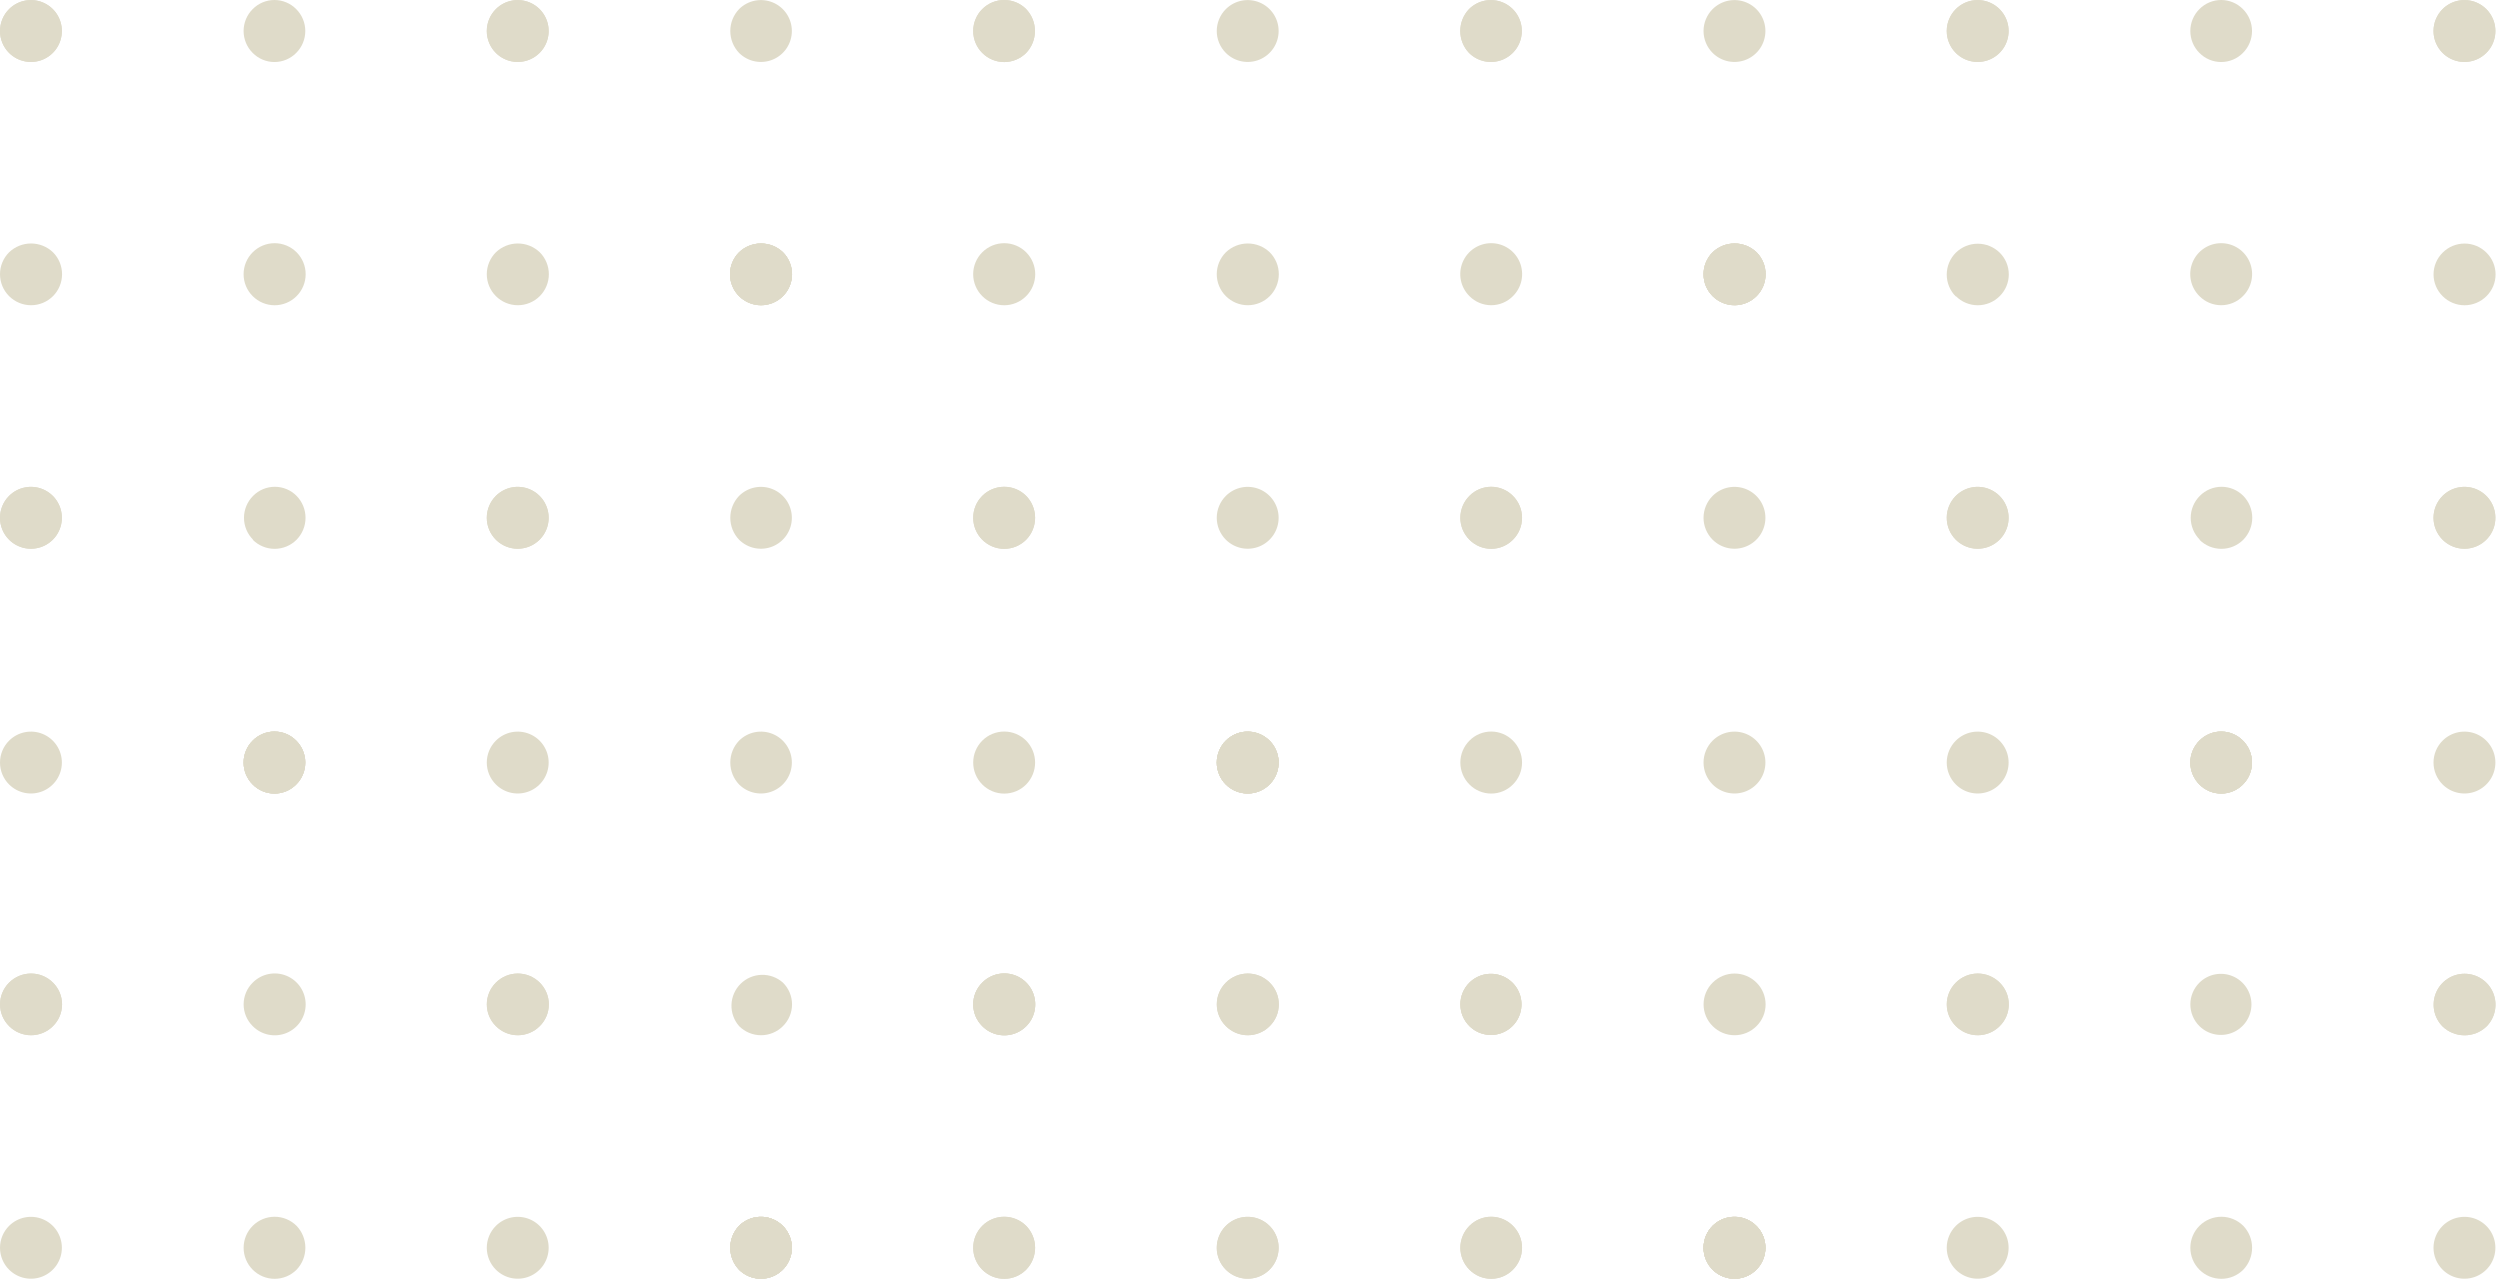<?xml version="1.0" encoding="UTF-8"?> <svg xmlns="http://www.w3.org/2000/svg" width="433" height="222" viewBox="0 0 433 222" fill="none"> <path d="M212.321 135.873C213.072 136.62 214.027 137.128 215.065 137.332C216.104 137.537 217.18 137.429 218.158 137.023C219.135 136.617 219.97 135.93 220.558 135.049C221.146 134.168 221.459 133.134 221.459 132.075C221.459 131.016 221.146 129.981 220.558 129.101C219.97 128.22 219.135 127.533 218.158 127.127C217.18 126.721 216.104 126.613 215.065 126.817C214.027 127.022 213.072 127.53 212.321 128.277C211.821 128.774 211.424 129.366 211.153 130.018C210.882 130.67 210.742 131.369 210.742 132.075C210.742 132.781 210.882 133.48 211.153 134.132C211.424 134.783 211.821 135.375 212.321 135.873Z" fill="#DFDBC9"></path> <path d="M170.132 93.481C170.63 93.981 171.222 94.378 171.873 94.649C172.525 94.92 173.224 95.06 173.93 95.06C174.636 95.06 175.335 94.92 175.987 94.649C176.639 94.378 177.231 93.981 177.728 93.481C178.723 92.466 179.28 91.103 179.28 89.682C179.28 88.262 178.723 86.898 177.728 85.884C176.721 84.877 175.355 84.311 173.93 84.311C172.505 84.311 171.139 84.877 170.132 85.884C169.124 86.891 168.558 88.258 168.558 89.682C168.558 91.107 169.124 92.473 170.132 93.481Z" fill="#DFDBC9"></path> <path d="M254.51 93.481C255.002 93.979 255.588 94.375 256.234 94.645C256.881 94.915 257.574 95.054 258.274 95.054C258.975 95.054 259.668 94.915 260.314 94.645C260.961 94.375 261.547 93.979 262.039 93.481C262.539 92.983 262.936 92.391 263.207 91.739C263.478 91.087 263.618 90.388 263.618 89.682C263.618 88.976 263.478 88.277 263.207 87.626C262.936 86.974 262.539 86.382 262.039 85.884C261.547 85.385 260.961 84.99 260.314 84.72C259.668 84.45 258.975 84.311 258.274 84.311C257.574 84.311 256.881 84.45 256.234 84.72C255.588 84.99 255.002 85.385 254.51 85.884C254.01 86.382 253.612 86.974 253.342 87.626C253.071 88.277 252.931 88.976 252.931 89.682C252.931 90.388 253.071 91.087 253.342 91.739C253.612 92.391 254.01 92.983 254.51 93.481Z" fill="#DFDBC9"></path> <path d="M212.321 51.292C212.82 51.791 213.412 52.186 214.064 52.456C214.716 52.726 215.414 52.865 216.12 52.865C216.825 52.865 217.524 52.726 218.175 52.456C218.827 52.187 219.419 51.791 219.918 51.292C220.417 50.793 220.812 50.201 221.082 49.549C221.352 48.898 221.491 48.199 221.491 47.493C221.491 46.788 221.352 46.09 221.082 45.438C220.812 44.786 220.417 44.194 219.918 43.695C218.895 42.717 217.535 42.171 216.12 42.171C214.704 42.171 213.344 42.717 212.321 43.695C211.821 44.193 211.424 44.785 211.153 45.437C210.882 46.089 210.742 46.788 210.742 47.493C210.742 48.199 210.882 48.898 211.153 49.55C211.424 50.202 211.821 50.794 212.321 51.292Z" fill="#DFDBC9"></path> <path d="M170.132 51.291C170.63 51.791 171.222 52.189 171.874 52.459C172.526 52.73 173.225 52.87 173.931 52.87C174.637 52.87 175.336 52.73 175.987 52.459C176.639 52.189 177.231 51.791 177.729 51.291C178.736 50.284 179.302 48.917 179.302 47.493C179.302 46.068 178.736 44.702 177.729 43.694C176.722 42.687 175.355 42.121 173.931 42.121C172.506 42.121 171.14 42.687 170.132 43.694C169.632 44.192 169.235 44.784 168.964 45.436C168.693 46.088 168.553 46.787 168.553 47.493C168.553 48.199 168.693 48.898 168.964 49.549C169.235 50.201 169.632 50.793 170.132 51.291Z" fill="#DFDBC9"></path> <path d="M212.321 93.481C213.072 94.227 214.027 94.735 215.065 94.94C216.104 95.144 217.18 95.037 218.158 94.63C219.135 94.224 219.97 93.537 220.558 92.656C221.146 91.776 221.459 90.741 221.459 89.682C221.459 88.624 221.146 87.589 220.558 86.708C219.97 85.827 219.135 85.141 218.158 84.734C217.18 84.328 216.104 84.22 215.065 84.425C214.027 84.629 213.072 85.137 212.321 85.884C211.821 86.382 211.424 86.974 211.153 87.626C210.882 88.278 210.742 88.976 210.742 89.682C210.742 90.388 210.882 91.087 211.153 91.739C211.424 92.391 211.821 92.983 212.321 93.481Z" fill="#DFDBC9"></path> <path d="M212.321 9.17C213.072 9.917 214.027 10.424 215.065 10.629C216.104 10.834 217.18 10.726 218.158 10.32C219.135 9.913 219.97 9.226 220.558 8.346C221.146 7.465 221.459 6.43 221.459 5.372C221.459 4.313 221.146 3.278 220.558 2.397C219.97 1.517 219.135 0.83 218.158 0.424C217.18 0.017 216.104 -0.09 215.065 0.114C214.027 0.319 213.072 0.827 212.321 1.573C211.821 2.071 211.424 2.663 211.153 3.315C210.882 3.967 210.742 4.666 210.742 5.372C210.742 6.078 210.882 6.777 211.153 7.428C211.424 8.08 211.821 8.672 212.321 9.17Z" fill="#DFDBC9"></path> <path d="M254.51 51.291C255.002 51.789 255.589 52.185 256.235 52.455C256.881 52.725 257.574 52.864 258.275 52.864C258.975 52.864 259.668 52.725 260.315 52.455C260.961 52.185 261.547 51.789 262.039 51.291C262.795 50.544 263.313 49.59 263.525 48.548C263.737 47.507 263.635 46.426 263.232 45.443C262.828 44.46 262.141 43.619 261.259 43.027C260.376 42.435 259.337 42.119 258.275 42.119C257.212 42.119 256.173 42.435 255.291 43.027C254.408 43.619 253.721 44.46 253.318 45.443C252.914 46.426 252.812 47.507 253.024 48.548C253.237 49.59 253.754 50.544 254.51 51.291Z" fill="#DFDBC9"></path> <path d="M128.011 51.292C128.51 51.791 129.103 52.186 129.754 52.456C130.406 52.726 131.105 52.865 131.81 52.865C132.515 52.865 133.214 52.726 133.866 52.456C134.517 52.186 135.109 51.791 135.608 51.292C136.107 50.793 136.503 50.201 136.773 49.549C137.043 48.898 137.182 48.199 137.182 47.493C137.182 46.788 137.043 46.09 136.773 45.438C136.503 44.786 136.107 44.194 135.608 43.695C134.586 42.717 133.225 42.171 131.81 42.171C130.395 42.171 129.034 42.717 128.011 43.695C127.511 44.193 127.114 44.785 126.843 45.437C126.572 46.089 126.433 46.788 126.433 47.493C126.433 48.199 126.572 48.898 126.843 49.55C127.114 50.202 127.511 50.794 128.011 51.292Z" fill="#DFDBC9"></path> <path d="M170.132 9.17C170.63 9.67 171.222 10.067 171.873 10.338C172.525 10.609 173.224 10.749 173.93 10.749C174.636 10.749 175.335 10.609 175.987 10.338C176.639 10.067 177.231 9.67 177.728 9.17C178.707 8.148 179.253 6.787 179.253 5.372C179.253 3.957 178.707 2.596 177.728 1.573C176.721 0.566 175.355 0 173.93 0C172.505 0 171.139 0.566 170.132 1.573C169.124 2.581 168.558 3.947 168.558 5.372C168.558 6.796 169.124 8.163 170.132 9.17Z" fill="#DFDBC9"></path> <path d="M296.631 51.292C297.13 51.791 297.722 52.186 298.374 52.456C299.026 52.726 299.724 52.865 300.43 52.865C301.135 52.865 301.833 52.726 302.485 52.456C303.137 52.186 303.729 51.791 304.228 51.292C304.727 50.793 305.122 50.201 305.392 49.549C305.662 48.898 305.801 48.199 305.801 47.493C305.801 46.788 305.662 46.09 305.392 45.438C305.122 44.786 304.727 44.194 304.228 43.695C303.205 42.717 301.845 42.171 300.43 42.171C299.014 42.171 297.654 42.717 296.631 43.695C296.131 44.193 295.734 44.785 295.463 45.437C295.192 46.089 295.052 46.788 295.052 47.493C295.052 48.199 295.192 48.898 295.463 49.55C295.734 50.202 296.131 50.794 296.631 51.292Z" fill="#DFDBC9"></path> <path d="M254.442 9.17C255.193 9.917 256.148 10.424 257.187 10.629C258.225 10.834 259.301 10.726 260.279 10.32C261.256 9.913 262.092 9.226 262.679 8.346C263.267 7.465 263.58 6.43 263.58 5.372C263.58 4.313 263.267 3.278 262.679 2.397C262.092 1.517 261.256 0.83 260.279 0.424C259.301 0.017 258.225 -0.09 257.187 0.114C256.148 0.319 255.193 0.827 254.442 1.573C253.464 2.596 252.918 3.957 252.918 5.372C252.918 6.787 253.464 8.148 254.442 9.17Z" fill="#DFDBC9"></path> <path d="M296.631 219.912C297.382 220.659 298.336 221.167 299.375 221.371C300.414 221.576 301.49 221.468 302.467 221.062C303.445 220.655 304.28 219.969 304.868 219.088C305.456 218.207 305.769 217.172 305.769 216.114C305.769 215.055 305.456 214.02 304.868 213.14C304.28 212.259 303.445 211.572 302.467 211.166C301.49 210.76 300.414 210.652 299.375 210.857C298.336 211.061 297.382 211.569 296.631 212.315C296.131 212.813 295.734 213.405 295.463 214.057C295.192 214.709 295.052 215.408 295.052 216.114C295.052 216.82 295.192 217.519 295.463 218.171C295.734 218.823 296.131 219.414 296.631 219.912Z" fill="#DFDBC9"></path> <path d="M254.511 177.723C255.253 178.456 256.196 178.953 257.221 179.152C258.245 179.351 259.305 179.242 260.268 178.84C261.231 178.437 262.054 177.759 262.632 176.891C263.21 176.022 263.519 175.002 263.519 173.958C263.519 172.915 263.21 171.894 262.632 171.026C262.054 170.157 261.231 169.479 260.268 169.077C259.305 168.674 258.245 168.566 257.221 168.764C256.196 168.963 255.253 169.461 254.511 170.194C254.013 170.686 253.617 171.272 253.347 171.918C253.077 172.564 252.938 173.258 252.938 173.958C252.938 174.659 253.077 175.352 253.347 175.998C253.617 176.645 254.013 177.231 254.511 177.723Z" fill="#DFDBC9"></path> <path d="M338.753 177.723C339.251 178.224 339.843 178.621 340.495 178.892C341.146 179.163 341.845 179.302 342.551 179.302C343.257 179.302 343.956 179.163 344.608 178.892C345.26 178.621 345.852 178.224 346.35 177.723C346.848 177.231 347.244 176.645 347.514 175.999C347.784 175.353 347.923 174.659 347.923 173.959C347.923 173.258 347.784 172.565 347.514 171.919C347.244 171.273 346.848 170.686 346.35 170.194C345.852 169.694 345.26 169.297 344.608 169.026C343.956 168.755 343.257 168.616 342.551 168.616C341.845 168.616 341.146 168.755 340.495 169.026C339.843 169.297 339.251 169.694 338.753 170.194C338.255 170.686 337.859 171.273 337.589 171.919C337.319 172.565 337.18 173.258 337.18 173.959C337.18 174.659 337.319 175.353 337.589 175.999C337.859 176.645 338.255 177.231 338.753 177.723Z" fill="#DFDBC9"></path> <path d="M296.631 135.873C297.382 136.62 298.336 137.128 299.375 137.332C300.414 137.537 301.49 137.429 302.467 137.023C303.445 136.617 304.28 135.93 304.868 135.049C305.456 134.168 305.769 133.134 305.769 132.075C305.769 131.016 305.456 129.981 304.868 129.101C304.28 128.22 303.445 127.533 302.467 127.127C301.49 126.721 300.414 126.613 299.375 126.817C298.336 127.022 297.382 127.53 296.631 128.277C296.131 128.774 295.734 129.366 295.463 130.018C295.192 130.67 295.052 131.369 295.052 132.075C295.052 132.781 295.192 133.48 295.463 134.132C295.734 134.783 296.131 135.375 296.631 135.873Z" fill="#DFDBC9"></path> <path d="M254.51 135.873C255.002 136.371 255.588 136.767 256.234 137.037C256.881 137.307 257.574 137.446 258.274 137.446C258.975 137.446 259.668 137.307 260.314 137.037C260.961 136.767 261.547 136.371 262.039 135.873C262.539 135.375 262.936 134.783 263.207 134.131C263.478 133.48 263.618 132.781 263.618 132.075C263.618 131.369 263.478 130.67 263.207 130.018C262.936 129.366 262.539 128.774 262.039 128.276C261.547 127.778 260.961 127.382 260.314 127.112C259.668 126.842 258.975 126.703 258.274 126.703C257.574 126.703 256.881 126.842 256.234 127.112C255.588 127.382 255.002 127.778 254.51 128.276C254.01 128.774 253.612 129.366 253.342 130.018C253.071 130.67 252.931 131.369 252.931 132.075C252.931 132.781 253.071 133.48 253.342 134.131C253.612 134.783 254.01 135.375 254.51 135.873Z" fill="#DFDBC9"></path> <path d="M296.632 177.723C297.13 178.224 297.722 178.621 298.373 178.892C299.025 179.163 299.724 179.302 300.43 179.302C301.136 179.302 301.835 179.163 302.487 178.892C303.139 178.621 303.731 178.224 304.229 177.723C304.727 177.231 305.123 176.645 305.393 175.999C305.663 175.353 305.802 174.659 305.802 173.959C305.802 173.258 305.663 172.565 305.393 171.919C305.123 171.273 304.727 170.686 304.229 170.194C303.731 169.694 303.139 169.297 302.487 169.026C301.835 168.755 301.136 168.616 300.43 168.616C299.724 168.616 299.025 168.755 298.373 169.026C297.722 169.297 297.13 169.694 296.632 170.194C296.133 170.686 295.738 171.273 295.468 171.919C295.198 172.565 295.059 173.258 295.059 173.959C295.059 174.659 295.198 175.353 295.468 175.999C295.738 176.645 296.133 177.231 296.632 177.723Z" fill="#DFDBC9"></path> <path d="M296.631 93.481C297.382 94.227 298.336 94.735 299.375 94.94C300.414 95.144 301.49 95.037 302.467 94.63C303.445 94.224 304.28 93.537 304.868 92.656C305.456 91.776 305.769 90.741 305.769 89.682C305.769 88.624 305.456 87.589 304.868 86.708C304.28 85.827 303.445 85.141 302.467 84.734C301.49 84.328 300.414 84.22 299.375 84.425C298.336 84.629 297.382 85.137 296.631 85.884C296.131 86.382 295.734 86.974 295.463 87.626C295.192 88.278 295.052 88.976 295.052 89.682C295.052 90.388 295.192 91.087 295.463 91.739C295.734 92.391 296.131 92.983 296.631 93.481Z" fill="#DFDBC9"></path> <path d="M338.753 135.873C339.504 136.62 340.459 137.128 341.497 137.332C342.536 137.537 343.612 137.429 344.59 137.023C345.567 136.617 346.403 135.93 346.99 135.049C347.578 134.168 347.891 133.134 347.891 132.075C347.891 131.016 347.578 129.981 346.99 129.101C346.403 128.22 345.567 127.533 344.59 127.127C343.612 126.721 342.536 126.613 341.497 126.817C340.459 127.022 339.504 127.53 338.753 128.277C338.253 128.774 337.856 129.366 337.585 130.018C337.314 130.67 337.175 131.369 337.175 132.075C337.175 132.781 337.314 133.48 337.585 134.132C337.856 134.783 338.253 135.375 338.753 135.873Z" fill="#DFDBC9"></path> <path d="M212.321 135.873C213.072 136.62 214.027 137.128 215.065 137.332C216.104 137.537 217.18 137.429 218.158 137.023C219.135 136.617 219.97 135.93 220.558 135.049C221.146 134.168 221.459 133.134 221.459 132.075C221.459 131.016 221.146 129.981 220.558 129.101C219.97 128.22 219.135 127.533 218.158 127.127C217.18 126.721 216.104 126.613 215.065 126.817C214.027 127.022 213.072 127.53 212.321 128.277C211.821 128.774 211.424 129.366 211.153 130.018C210.882 130.67 210.742 131.369 210.742 132.075C210.742 132.781 210.882 133.48 211.153 134.132C211.424 134.783 211.821 135.375 212.321 135.873Z" fill="#DFDBC9"></path> <path d="M254.51 93.481C255.002 93.979 255.588 94.375 256.234 94.645C256.881 94.915 257.574 95.054 258.274 95.054C258.975 95.054 259.668 94.915 260.314 94.645C260.961 94.375 261.547 93.979 262.039 93.481C262.539 92.983 262.936 92.391 263.207 91.739C263.478 91.087 263.618 90.388 263.618 89.682C263.618 88.976 263.478 88.277 263.207 87.626C262.936 86.974 262.539 86.382 262.039 85.884C261.547 85.385 260.961 84.99 260.314 84.72C259.668 84.45 258.975 84.311 258.274 84.311C257.574 84.311 256.881 84.45 256.234 84.72C255.588 84.99 255.002 85.385 254.51 85.884C254.01 86.382 253.612 86.974 253.342 87.626C253.071 88.277 252.931 88.976 252.931 89.682C252.931 90.388 253.071 91.087 253.342 91.739C253.612 92.391 254.01 92.983 254.51 93.481Z" fill="#DFDBC9"></path> <path d="M380.942 135.873C381.434 136.371 382.021 136.767 382.667 137.037C383.313 137.307 384.007 137.446 384.707 137.446C385.407 137.446 386.101 137.307 386.747 137.037C387.393 136.767 387.979 136.371 388.471 135.873C388.972 135.375 389.369 134.783 389.64 134.131C389.911 133.48 390.05 132.781 390.05 132.075C390.05 131.369 389.911 130.67 389.64 130.018C389.369 129.366 388.972 128.774 388.471 128.276C387.979 127.778 387.393 127.382 386.747 127.112C386.101 126.842 385.407 126.703 384.707 126.703C384.007 126.703 383.313 126.842 382.667 127.112C382.021 127.382 381.434 127.778 380.942 128.276C380.442 128.774 380.045 129.366 379.774 130.018C379.503 130.67 379.364 131.369 379.364 132.075C379.364 132.781 379.503 133.48 379.774 134.131C380.045 134.783 380.442 135.375 380.942 135.873Z" fill="#DFDBC9"></path> <path d="M338.753 93.481C339.504 94.227 340.459 94.735 341.497 94.94C342.536 95.144 343.612 95.037 344.59 94.63C345.567 94.224 346.403 93.537 346.99 92.656C347.578 91.776 347.891 90.741 347.891 89.682C347.891 88.624 347.578 87.589 346.99 86.708C346.403 85.827 345.567 85.141 344.59 84.734C343.612 84.328 342.536 84.22 341.497 84.425C340.459 84.629 339.504 85.137 338.753 85.884C338.253 86.382 337.856 86.974 337.585 87.626C337.314 88.278 337.175 88.976 337.175 89.682C337.175 90.388 337.314 91.087 337.585 91.739C337.856 92.391 338.253 92.983 338.753 93.481Z" fill="#DFDBC9"></path> <path d="M296.631 51.292C297.13 51.791 297.722 52.186 298.374 52.456C299.026 52.726 299.724 52.865 300.43 52.865C301.135 52.865 301.833 52.726 302.485 52.456C303.137 52.186 303.729 51.791 304.228 51.292C304.727 50.793 305.122 50.201 305.392 49.549C305.662 48.898 305.801 48.199 305.801 47.493C305.801 46.788 305.662 46.09 305.392 45.438C305.122 44.786 304.727 44.194 304.228 43.695C303.205 42.717 301.845 42.171 300.43 42.171C299.014 42.171 297.654 42.717 296.631 43.695C296.131 44.193 295.734 44.785 295.463 45.437C295.192 46.089 295.052 46.788 295.052 47.493C295.052 48.199 295.192 48.898 295.463 49.55C295.734 50.202 296.131 50.794 296.631 51.292Z" fill="#DFDBC9"></path> <path d="M296.631 51.292C297.13 51.791 297.722 52.186 298.374 52.456C299.026 52.726 299.724 52.865 300.43 52.865C301.135 52.865 301.833 52.726 302.485 52.456C303.137 52.186 303.729 51.791 304.228 51.292C304.727 50.793 305.122 50.201 305.392 49.549C305.662 48.898 305.801 48.199 305.801 47.493C305.801 46.788 305.662 46.09 305.392 45.438C305.122 44.786 304.727 44.194 304.228 43.695C303.205 42.717 301.845 42.171 300.43 42.171C299.014 42.171 297.654 42.717 296.631 43.695C296.131 44.193 295.734 44.785 295.463 45.437C295.192 46.089 295.052 46.788 295.052 47.493C295.052 48.199 295.192 48.898 295.463 49.55C295.734 50.202 296.131 50.794 296.631 51.292Z" fill="#DFDBC9"></path> <path d="M254.442 9.17C255.193 9.917 256.148 10.424 257.187 10.629C258.225 10.834 259.301 10.726 260.279 10.32C261.256 9.913 262.092 9.226 262.679 8.346C263.267 7.465 263.58 6.43 263.58 5.372C263.58 4.313 263.267 3.278 262.679 2.397C262.092 1.517 261.256 0.83 260.279 0.424C259.301 0.017 258.225 -0.09 257.187 0.114C256.148 0.319 255.193 0.827 254.442 1.573C253.464 2.596 252.918 3.957 252.918 5.372C252.918 6.787 253.464 8.148 254.442 9.17Z" fill="#DFDBC9"></path> <path d="M338.753 9.17C339.504 9.917 340.459 10.424 341.497 10.629C342.536 10.834 343.612 10.726 344.59 10.32C345.567 9.913 346.403 9.226 346.99 8.346C347.578 7.465 347.891 6.43 347.891 5.372C347.891 4.313 347.578 3.278 346.99 2.397C346.403 1.517 345.567 0.83 344.59 0.424C343.612 0.017 342.536 -0.09 341.497 0.114C340.459 0.319 339.504 0.827 338.753 1.573C338.253 2.071 337.856 2.663 337.585 3.315C337.314 3.967 337.175 4.666 337.175 5.372C337.175 6.078 337.314 6.777 337.585 7.428C337.856 8.08 338.253 8.672 338.753 9.17Z" fill="#DFDBC9"></path> <path d="M296.631 9.17C297.382 9.917 298.336 10.424 299.375 10.629C300.414 10.834 301.49 10.726 302.467 10.32C303.445 9.913 304.28 9.226 304.868 8.346C305.456 7.465 305.769 6.43 305.769 5.372C305.769 4.313 305.456 3.278 304.868 2.397C304.28 1.517 303.445 0.83 302.467 0.424C301.49 0.017 300.414 -0.09 299.375 0.114C298.336 0.319 297.382 0.827 296.631 1.573C296.131 2.071 295.734 2.663 295.463 3.315C295.192 3.967 295.052 4.666 295.052 5.372C295.052 6.078 295.192 6.777 295.463 7.428C295.734 8.08 296.131 8.672 296.631 9.17Z" fill="#DFDBC9"></path> <path d="M380.942 219.912C381.439 220.413 382.031 220.81 382.683 221.081C383.335 221.352 384.034 221.491 384.74 221.491C385.446 221.491 386.145 221.352 386.797 221.081C387.449 220.81 388.041 220.413 388.538 219.912C389.517 218.89 390.063 217.529 390.063 216.114C390.063 214.699 389.517 213.338 388.538 212.315C387.531 211.308 386.165 210.742 384.74 210.742C383.315 210.742 381.949 211.308 380.942 212.315C379.934 213.323 379.368 214.689 379.368 216.114C379.368 217.538 379.934 218.905 380.942 219.912Z" fill="#DFDBC9"></path> <path d="M338.753 219.912C339.504 220.659 340.459 221.167 341.497 221.371C342.536 221.576 343.612 221.468 344.59 221.062C345.567 220.655 346.403 219.969 346.99 219.088C347.578 218.207 347.891 217.172 347.891 216.114C347.891 215.055 347.578 214.02 346.99 213.14C346.403 212.259 345.567 211.572 344.59 211.166C343.612 210.76 342.536 210.652 341.497 210.857C340.459 211.061 339.504 211.569 338.753 212.315C338.253 212.813 337.856 213.405 337.585 214.057C337.314 214.709 337.175 215.408 337.175 216.114C337.175 216.82 337.314 217.519 337.585 218.171C337.856 218.823 338.253 219.414 338.753 219.912Z" fill="#DFDBC9"></path> <path d="M380.942 177.723C381.684 178.456 382.627 178.953 383.651 179.152C384.676 179.351 385.736 179.242 386.699 178.84C387.662 178.437 388.484 177.759 389.063 176.891C389.641 176.022 389.95 175.002 389.95 173.958C389.95 172.915 389.641 171.894 389.063 171.026C388.484 170.157 387.662 169.479 386.699 169.077C385.736 168.674 384.676 168.566 383.651 168.764C382.627 168.963 381.684 169.461 380.942 170.194C380.443 170.686 380.048 171.272 379.778 171.918C379.508 172.564 379.368 173.258 379.368 173.958C379.368 174.659 379.508 175.352 379.778 175.998C380.048 176.645 380.443 177.231 380.942 177.723Z" fill="#DFDBC9"></path> <path d="M423.063 219.912C423.814 220.659 424.769 221.167 425.807 221.371C426.846 221.576 427.922 221.468 428.9 221.062C429.877 220.655 430.712 219.969 431.3 219.088C431.888 218.207 432.201 217.172 432.201 216.114C432.201 215.055 431.888 214.02 431.3 213.14C430.712 212.259 429.877 211.572 428.9 211.166C427.922 210.76 426.846 210.652 425.807 210.857C424.769 211.061 423.814 211.569 423.063 212.315C422.563 212.813 422.166 213.405 421.895 214.057C421.624 214.709 421.484 215.408 421.484 216.114C421.484 216.82 421.624 217.519 421.895 218.171C422.166 218.823 422.563 219.414 423.063 219.912Z" fill="#DFDBC9"></path> <path d="M296.631 219.912C297.382 220.659 298.336 221.167 299.375 221.371C300.414 221.576 301.49 221.468 302.467 221.062C303.445 220.655 304.28 219.969 304.868 219.088C305.456 218.207 305.769 217.172 305.769 216.114C305.769 215.055 305.456 214.02 304.868 213.14C304.28 212.259 303.445 211.572 302.467 211.166C301.49 210.76 300.414 210.652 299.375 210.857C298.336 211.061 297.382 211.569 296.631 212.315C296.131 212.813 295.734 213.405 295.463 214.057C295.192 214.709 295.052 215.408 295.052 216.114C295.052 216.82 295.192 217.519 295.463 218.171C295.734 218.823 296.131 219.414 296.631 219.912Z" fill="#DFDBC9"></path> <path d="M338.753 177.723C339.251 178.224 339.843 178.621 340.495 178.892C341.146 179.163 341.845 179.302 342.551 179.302C343.257 179.302 343.956 179.163 344.608 178.892C345.26 178.621 345.852 178.224 346.35 177.723C346.848 177.231 347.244 176.645 347.514 175.999C347.784 175.353 347.923 174.659 347.923 173.959C347.923 173.258 347.784 172.565 347.514 171.919C347.244 171.273 346.848 170.686 346.35 170.194C345.852 169.694 345.26 169.297 344.608 169.026C343.956 168.755 343.257 168.616 342.551 168.616C341.845 168.616 341.146 168.755 340.495 169.026C339.843 169.297 339.251 169.694 338.753 170.194C338.255 170.686 337.859 171.273 337.589 171.919C337.319 172.565 337.18 173.258 337.18 173.959C337.18 174.659 337.319 175.353 337.589 175.999C337.859 176.645 338.255 177.231 338.753 177.723Z" fill="#DFDBC9"></path> <path d="M423.063 177.791C424.085 178.769 425.446 179.315 426.861 179.315C428.276 179.315 429.637 178.769 430.66 177.791C431.406 177.04 431.914 176.086 432.118 175.047C432.323 174.008 432.216 172.932 431.809 171.955C431.403 170.977 430.716 170.142 429.835 169.554C428.955 168.966 427.92 168.653 426.861 168.653C425.802 168.653 424.767 168.966 423.887 169.554C423.006 170.142 422.32 170.977 421.913 171.955C421.507 172.932 421.399 174.008 421.604 175.047C421.808 176.086 422.316 177.04 423.063 177.791Z" fill="#DFDBC9"></path> <path d="M380.942 135.873C381.434 136.371 382.021 136.767 382.667 137.037C383.313 137.307 384.007 137.446 384.707 137.446C385.407 137.446 386.101 137.307 386.747 137.037C387.393 136.767 387.979 136.371 388.471 135.873C388.972 135.375 389.369 134.783 389.64 134.131C389.911 133.48 390.05 132.781 390.05 132.075C390.05 131.369 389.911 130.67 389.64 130.018C389.369 129.366 388.972 128.774 388.471 128.276C387.979 127.778 387.393 127.382 386.747 127.112C386.101 126.842 385.407 126.703 384.707 126.703C384.007 126.703 383.313 126.842 382.667 127.112C382.021 127.382 381.434 127.778 380.942 128.276C380.442 128.774 380.045 129.366 379.774 130.018C379.503 130.67 379.364 131.369 379.364 132.075C379.364 132.781 379.503 133.48 379.774 134.131C380.045 134.783 380.442 135.375 380.942 135.873Z" fill="#DFDBC9"></path> <path d="M380.942 135.873C381.434 136.371 382.021 136.767 382.667 137.037C383.313 137.307 384.007 137.446 384.707 137.446C385.407 137.446 386.101 137.307 386.747 137.037C387.393 136.767 387.979 136.371 388.471 135.873C388.972 135.375 389.369 134.783 389.64 134.131C389.911 133.48 390.05 132.781 390.05 132.075C390.05 131.369 389.911 130.67 389.64 130.018C389.369 129.366 388.972 128.774 388.471 128.276C387.979 127.778 387.393 127.382 386.747 127.112C386.101 126.842 385.407 126.703 384.707 126.703C384.007 126.703 383.313 126.842 382.667 127.112C382.021 127.382 381.434 127.778 380.942 128.276C380.442 128.774 380.045 129.366 379.774 130.018C379.503 130.67 379.364 131.369 379.364 132.075C379.364 132.781 379.503 133.48 379.774 134.131C380.045 134.783 380.442 135.375 380.942 135.873Z" fill="#DFDBC9"></path> <path d="M338.753 93.481C339.504 94.227 340.459 94.735 341.497 94.94C342.536 95.144 343.612 95.037 344.59 94.63C345.567 94.224 346.403 93.537 346.99 92.656C347.578 91.776 347.891 90.741 347.891 89.682C347.891 88.624 347.578 87.589 346.99 86.708C346.403 85.827 345.567 85.141 344.59 84.734C343.612 84.328 342.536 84.22 341.497 84.425C340.459 84.629 339.504 85.137 338.753 85.884C338.253 86.382 337.856 86.974 337.585 87.626C337.314 88.278 337.175 88.976 337.175 89.682C337.175 90.388 337.314 91.087 337.585 91.739C337.856 92.391 338.253 92.983 338.753 93.481Z" fill="#DFDBC9"></path> <path d="M423.063 93.481C423.814 94.227 424.769 94.735 425.807 94.94C426.846 95.144 427.922 95.037 428.9 94.63C429.877 94.224 430.712 93.537 431.3 92.656C431.888 91.776 432.201 90.741 432.201 89.682C432.201 88.624 431.888 87.589 431.3 86.708C430.712 85.827 429.877 85.141 428.9 84.734C427.922 84.328 426.846 84.22 425.807 84.425C424.769 84.629 423.814 85.137 423.063 85.884C422.563 86.382 422.166 86.974 421.895 87.626C421.624 88.278 421.484 88.976 421.484 89.682C421.484 90.388 421.624 91.087 421.895 91.739C422.166 92.391 422.563 92.983 423.063 93.481Z" fill="#DFDBC9"></path> <path d="M380.942 51.291C381.435 51.789 382.021 52.185 382.667 52.455C383.313 52.725 384.007 52.864 384.707 52.864C385.407 52.864 386.101 52.725 386.747 52.455C387.393 52.185 387.979 51.789 388.472 51.291C389.228 50.544 389.745 49.59 389.957 48.548C390.17 47.507 390.068 46.426 389.664 45.443C389.261 44.46 388.574 43.619 387.691 43.027C386.808 42.435 385.77 42.119 384.707 42.119C383.644 42.119 382.606 42.435 381.723 43.027C380.84 43.619 380.154 44.46 379.75 45.443C379.346 46.426 379.244 47.507 379.457 48.548C379.669 49.59 380.186 50.544 380.942 51.291Z" fill="#DFDBC9"></path> <path d="M338.753 51.291C339.251 51.792 339.843 52.189 340.495 52.46C341.147 52.731 341.846 52.87 342.552 52.87C343.258 52.87 343.957 52.731 344.608 52.46C345.26 52.189 345.852 51.792 346.35 51.291C346.848 50.799 347.244 50.213 347.514 49.567C347.784 48.921 347.923 48.227 347.923 47.527C347.923 46.827 347.784 46.133 347.514 45.487C347.244 44.841 346.848 44.255 346.35 43.763C345.336 42.768 343.972 42.211 342.552 42.211C341.131 42.211 339.768 42.768 338.753 43.763C338.253 44.26 337.856 44.852 337.585 45.504C337.314 46.156 337.175 46.855 337.175 47.561C337.175 48.267 337.314 48.966 337.585 49.617C337.856 50.269 338.253 50.861 338.753 51.359" fill="#DFDBC9"></path> <path d="M380.942 93.481C381.44 93.981 382.032 94.378 382.684 94.649C383.336 94.92 384.035 95.059 384.741 95.059C385.447 95.059 386.146 94.92 386.798 94.649C387.449 94.378 388.041 93.981 388.539 93.481C389.533 92.466 390.09 91.103 390.09 89.682C390.09 88.262 389.533 86.898 388.539 85.884C388.047 85.385 387.461 84.99 386.815 84.72C386.168 84.45 385.475 84.311 384.775 84.311C384.074 84.311 383.381 84.45 382.735 84.72C382.088 84.99 381.502 85.385 381.01 85.884C380.51 86.382 380.113 86.974 379.842 87.626C379.571 88.277 379.431 88.976 379.431 89.682C379.431 90.388 379.571 91.087 379.842 91.739C380.113 92.391 380.51 92.983 381.01 93.481" fill="#DFDBC9"></path> <path d="M380.942 9.17C381.434 9.668 382.021 10.064 382.667 10.334C383.313 10.604 384.007 10.743 384.707 10.743C385.407 10.743 386.101 10.604 386.747 10.334C387.393 10.064 387.979 9.668 388.471 9.17C388.972 8.672 389.369 8.08 389.64 7.428C389.911 6.776 390.05 6.077 390.05 5.372C390.05 4.666 389.911 3.967 389.64 3.315C389.369 2.663 388.972 2.071 388.471 1.573C387.979 1.075 387.393 0.679 386.747 0.409C386.101 0.139 385.407 0 384.707 0C384.007 0 383.313 0.139 382.667 0.409C382.021 0.679 381.434 1.075 380.942 1.573C380.442 2.071 380.045 2.663 379.774 3.315C379.503 3.967 379.364 4.666 379.364 5.372C379.364 6.077 379.503 6.776 379.774 7.428C380.045 8.08 380.442 8.672 380.942 9.17Z" fill="#DFDBC9"></path> <path d="M423.063 51.292C423.561 51.792 424.152 52.189 424.804 52.46C425.456 52.731 426.155 52.871 426.861 52.871C427.567 52.871 428.266 52.731 428.918 52.46C429.57 52.189 430.161 51.792 430.659 51.292C431.158 50.8 431.553 50.213 431.824 49.567C432.094 48.921 432.233 48.228 432.233 47.527C432.233 46.827 432.094 46.133 431.824 45.487C431.553 44.841 431.158 44.255 430.659 43.763C430.161 43.263 429.57 42.865 428.918 42.594C428.266 42.323 427.567 42.184 426.861 42.184C426.155 42.184 425.456 42.323 424.804 42.594C424.152 42.865 423.561 43.263 423.063 43.763C422.564 44.255 422.169 44.841 421.899 45.487C421.628 46.133 421.49 46.827 421.49 47.527C421.49 48.228 421.628 48.921 421.899 49.567C422.169 50.213 422.564 50.8 423.063 51.292Z" fill="#DFDBC9"></path> <path d="M296.631 51.292C297.13 51.791 297.722 52.186 298.374 52.456C299.026 52.726 299.724 52.865 300.43 52.865C301.135 52.865 301.833 52.726 302.485 52.456C303.137 52.186 303.729 51.791 304.228 51.292C304.727 50.793 305.122 50.201 305.392 49.549C305.662 48.898 305.801 48.199 305.801 47.493C305.801 46.788 305.662 46.09 305.392 45.438C305.122 44.786 304.727 44.194 304.228 43.695C303.205 42.717 301.845 42.171 300.43 42.171C299.014 42.171 297.654 42.717 296.631 43.695C296.131 44.193 295.734 44.785 295.463 45.437C295.192 46.089 295.052 46.788 295.052 47.493C295.052 48.199 295.192 48.898 295.463 49.55C295.734 50.202 296.131 50.794 296.631 51.292Z" fill="#DFDBC9"></path> <path d="M338.753 9.17C339.504 9.917 340.459 10.424 341.497 10.629C342.536 10.834 343.612 10.726 344.59 10.32C345.567 9.913 346.403 9.226 346.99 8.346C347.578 7.465 347.891 6.43 347.891 5.372C347.891 4.313 347.578 3.278 346.99 2.397C346.403 1.517 345.567 0.83 344.59 0.424C343.612 0.017 342.536 -0.09 341.497 0.114C340.459 0.319 339.504 0.827 338.753 1.573C338.253 2.071 337.856 2.663 337.585 3.315C337.314 3.967 337.175 4.666 337.175 5.372C337.175 6.078 337.314 6.777 337.585 7.428C337.856 8.08 338.253 8.672 338.753 9.17Z" fill="#DFDBC9"></path> <path d="M423.063 9.17C423.814 9.917 424.769 10.424 425.807 10.629C426.846 10.834 427.922 10.726 428.9 10.32C429.877 9.913 430.712 9.226 431.3 8.346C431.888 7.465 432.201 6.43 432.201 5.372C432.201 4.313 431.888 3.278 431.3 2.397C430.712 1.517 429.877 0.83 428.9 0.424C427.922 0.017 426.846 -0.09 425.807 0.114C424.769 0.319 423.814 0.827 423.063 1.573C422.563 2.071 422.166 2.663 421.895 3.315C421.624 3.967 421.484 4.666 421.484 5.372C421.484 6.078 421.624 6.777 421.895 7.428C422.166 8.08 422.563 8.672 423.063 9.17Z" fill="#DFDBC9"></path> <path d="M423.063 177.791C424.085 178.769 425.446 179.315 426.861 179.315C428.276 179.315 429.637 178.769 430.66 177.791C431.406 177.04 431.914 176.086 432.118 175.047C432.323 174.008 432.216 172.932 431.809 171.955C431.403 170.977 430.716 170.142 429.835 169.554C428.955 168.966 427.92 168.653 426.861 168.653C425.802 168.653 424.767 168.966 423.887 169.554C423.006 170.142 422.32 170.977 421.913 171.955C421.507 172.932 421.399 174.008 421.604 175.047C421.808 176.086 422.316 177.04 423.063 177.791Z" fill="#DFDBC9"></path> <path d="M423.063 135.873C423.814 136.62 424.769 137.128 425.807 137.332C426.846 137.537 427.922 137.429 428.9 137.023C429.877 136.617 430.712 135.93 431.3 135.049C431.888 134.168 432.201 133.134 432.201 132.075C432.201 131.016 431.888 129.981 431.3 129.101C430.712 128.22 429.877 127.533 428.9 127.127C427.922 126.721 426.846 126.613 425.807 126.817C424.769 127.022 423.814 127.53 423.063 128.277C422.563 128.774 422.166 129.366 421.895 130.018C421.624 130.67 421.484 131.369 421.484 132.075C421.484 132.781 421.624 133.48 421.895 134.132C422.166 134.783 422.563 135.375 423.063 135.873Z" fill="#DFDBC9"></path> <path d="M380.942 135.873C381.434 136.371 382.021 136.767 382.667 137.037C383.313 137.307 384.007 137.446 384.707 137.446C385.407 137.446 386.101 137.307 386.747 137.037C387.393 136.767 387.979 136.371 388.471 135.873C388.972 135.375 389.369 134.783 389.64 134.131C389.911 133.48 390.05 132.781 390.05 132.075C390.05 131.369 389.911 130.67 389.64 130.018C389.369 129.366 388.972 128.774 388.471 128.276C387.979 127.778 387.393 127.382 386.747 127.112C386.101 126.842 385.407 126.703 384.707 126.703C384.007 126.703 383.313 126.842 382.667 127.112C382.021 127.382 381.434 127.778 380.942 128.276C380.442 128.774 380.045 129.366 379.774 130.018C379.503 130.67 379.364 131.369 379.364 132.075C379.364 132.781 379.503 133.48 379.774 134.131C380.045 134.783 380.442 135.375 380.942 135.873Z" fill="#DFDBC9"></path> <path d="M423.063 93.481C423.814 94.227 424.769 94.735 425.807 94.94C426.846 95.144 427.922 95.037 428.9 94.63C429.877 94.224 430.712 93.537 431.3 92.656C431.888 91.776 432.201 90.741 432.201 89.682C432.201 88.624 431.888 87.589 431.3 86.708C430.712 85.827 429.877 85.141 428.9 84.734C427.922 84.328 426.846 84.22 425.807 84.425C424.769 84.629 423.814 85.137 423.063 85.884C422.563 86.382 422.166 86.974 421.895 87.626C421.624 88.278 421.484 88.976 421.484 89.682C421.484 90.388 421.624 91.087 421.895 91.739C422.166 92.391 422.563 92.983 423.063 93.481Z" fill="#DFDBC9"></path> <path d="M423.063 9.17C423.814 9.917 424.769 10.424 425.807 10.629C426.846 10.834 427.922 10.726 428.9 10.32C429.877 9.913 430.712 9.226 431.3 8.346C431.888 7.465 432.201 6.43 432.201 5.372C432.201 4.313 431.888 3.278 431.3 2.397C430.712 1.517 429.877 0.83 428.9 0.424C427.922 0.017 426.846 -0.09 425.807 0.114C424.769 0.319 423.814 0.827 423.063 1.573C422.563 2.071 422.166 2.663 421.895 3.315C421.624 3.967 421.484 4.666 421.484 5.372C421.484 6.078 421.624 6.777 421.895 7.428C422.166 8.08 422.563 8.672 423.063 9.17Z" fill="#DFDBC9"></path> <path d="M128.012 219.912C128.762 220.659 129.717 221.167 130.756 221.371C131.794 221.576 132.87 221.468 133.848 221.062C134.825 220.655 135.661 219.969 136.248 219.088C136.836 218.207 137.15 217.172 137.15 216.114C137.15 215.055 136.836 214.02 136.248 213.14C135.661 212.259 134.825 211.572 133.848 211.166C132.87 210.76 131.794 210.652 130.756 210.857C129.717 211.061 128.762 211.569 128.012 212.315C127.033 213.338 126.487 214.699 126.487 216.114C126.487 217.529 127.033 218.89 128.012 219.912Z" fill="#DFDBC9"></path> <path d="M85.89 177.723C86.388 178.224 86.979 178.621 87.631 178.892C88.283 179.163 88.982 179.302 89.688 179.302C90.394 179.302 91.093 179.163 91.745 178.892C92.397 178.621 92.988 178.224 93.486 177.723C93.985 177.231 94.38 176.645 94.65 175.999C94.92 175.353 95.059 174.659 95.059 173.959C95.059 173.258 94.92 172.565 94.65 171.919C94.38 171.273 93.985 170.686 93.486 170.194C92.988 169.694 92.397 169.297 91.745 169.026C91.093 168.755 90.394 168.616 89.688 168.616C88.982 168.616 88.283 168.755 87.631 169.026C86.979 169.297 86.388 169.694 85.89 170.194C85.391 170.686 84.996 171.273 84.725 171.919C84.456 172.565 84.316 173.258 84.316 173.959C84.316 174.659 84.456 175.353 84.725 175.999C84.996 176.645 85.391 177.231 85.89 177.723Z" fill="#DFDBC9"></path> <path d="M170.132 177.723C170.878 178.479 171.833 178.996 172.874 179.208C173.915 179.421 174.996 179.319 175.979 178.915C176.963 178.512 177.804 177.825 178.395 176.942C178.987 176.06 179.303 175.021 179.303 173.958C179.303 172.895 178.987 171.857 178.395 170.974C177.804 170.091 176.963 169.404 175.979 169.001C174.996 168.597 173.915 168.495 172.874 168.708C171.833 168.92 170.878 169.437 170.132 170.194C169.633 170.686 169.238 171.272 168.967 171.918C168.697 172.564 168.558 173.258 168.558 173.958C168.558 174.658 168.697 175.352 168.967 175.998C169.238 176.644 169.633 177.231 170.132 177.723Z" fill="#DFDBC9"></path> <path d="M128.012 135.873C128.762 136.62 129.717 137.128 130.756 137.332C131.794 137.537 132.87 137.429 133.848 137.023C134.825 136.617 135.661 135.93 136.248 135.049C136.836 134.168 137.15 133.134 137.15 132.075C137.15 131.016 136.836 129.981 136.248 129.101C135.661 128.22 134.825 127.533 133.848 127.127C132.87 126.721 131.794 126.613 130.756 126.817C129.717 127.022 128.762 127.53 128.012 128.277C127.033 129.299 126.487 130.66 126.487 132.075C126.487 133.49 127.033 134.851 128.012 135.873Z" fill="#DFDBC9"></path> <path d="M85.89 135.873C86.641 136.62 87.596 137.128 88.634 137.332C89.673 137.537 90.749 137.429 91.727 137.023C92.704 136.617 93.54 135.93 94.127 135.049C94.715 134.168 95.028 133.134 95.028 132.075C95.028 131.016 94.715 129.981 94.127 129.101C93.54 128.22 92.704 127.533 91.727 127.127C90.749 126.721 89.673 126.613 88.634 126.817C87.596 127.022 86.641 127.53 85.89 128.277C85.39 128.774 84.993 129.366 84.722 130.018C84.451 130.67 84.311 131.369 84.311 132.075C84.311 132.781 84.451 133.48 84.722 134.132C84.993 134.783 85.39 135.375 85.89 135.873Z" fill="#DFDBC9"></path> <path d="M128.011 177.723C128.509 178.224 129.101 178.62 129.753 178.891C130.405 179.162 131.104 179.302 131.81 179.302C132.516 179.302 133.215 179.162 133.867 178.891C134.518 178.62 135.11 178.224 135.608 177.723C136.107 177.231 136.502 176.645 136.772 175.999C137.042 175.352 137.181 174.659 137.181 173.959C137.181 173.258 137.042 172.565 136.772 171.919C136.502 171.272 136.107 170.686 135.608 170.194C134.59 169.289 133.265 168.805 131.903 168.842C130.54 168.879 129.243 169.433 128.275 170.392C127.308 171.352 126.741 172.644 126.692 174.005C126.643 175.367 127.115 176.697 128.011 177.723Z" fill="#DFDBC9"></path> <path d="M128.012 93.481C128.762 94.227 129.717 94.735 130.756 94.94C131.794 95.144 132.87 95.037 133.848 94.63C134.825 94.224 135.661 93.537 136.248 92.656C136.836 91.776 137.15 90.741 137.15 89.682C137.15 88.624 136.836 87.589 136.248 86.708C135.661 85.827 134.825 85.141 133.848 84.734C132.87 84.328 131.794 84.22 130.756 84.425C129.717 84.629 128.762 85.137 128.012 85.884C127.033 86.906 126.487 88.267 126.487 89.682C126.487 91.097 127.033 92.458 128.012 93.481Z" fill="#DFDBC9"></path> <path d="M170.132 135.873C170.63 136.374 171.222 136.771 171.873 137.042C172.525 137.313 173.224 137.452 173.93 137.452C174.636 137.452 175.335 137.313 175.987 137.042C176.639 136.771 177.231 136.374 177.728 135.873C178.723 134.859 179.28 133.495 179.28 132.075C179.28 130.655 178.723 129.291 177.728 128.277C176.721 127.269 175.355 126.703 173.93 126.703C172.505 126.703 171.139 127.269 170.132 128.277C169.124 129.284 168.558 130.65 168.558 132.075C168.558 133.5 169.124 134.866 170.132 135.873Z" fill="#DFDBC9"></path> <path d="M43.77 135.873C44.262 136.371 44.848 136.767 45.494 137.037C46.14 137.307 46.834 137.446 47.534 137.446C48.234 137.446 48.928 137.307 49.574 137.037C50.22 136.767 50.806 136.371 51.298 135.873C51.799 135.375 52.196 134.783 52.467 134.131C52.738 133.48 52.877 132.781 52.877 132.075C52.877 131.369 52.738 130.67 52.467 130.018C52.196 129.366 51.799 128.774 51.298 128.276C50.806 127.778 50.22 127.382 49.574 127.112C48.928 126.842 48.234 126.703 47.534 126.703C46.834 126.703 46.14 126.842 45.494 127.112C44.848 127.382 44.262 127.778 43.77 128.276C43.269 128.774 42.872 129.366 42.601 130.018C42.33 130.67 42.191 131.369 42.191 132.075C42.191 132.781 42.33 133.48 42.601 134.131C42.872 134.783 43.269 135.375 43.77 135.873Z" fill="#DFDBC9"></path> <path d="M85.89 93.481C86.641 94.227 87.596 94.735 88.634 94.94C89.673 95.144 90.749 95.037 91.727 94.63C92.704 94.224 93.54 93.537 94.127 92.656C94.715 91.776 95.028 90.741 95.028 89.682C95.028 88.624 94.715 87.589 94.127 86.708C93.54 85.827 92.704 85.141 91.727 84.734C90.749 84.328 89.673 84.22 88.634 84.425C87.596 84.629 86.641 85.137 85.89 85.884C85.39 86.382 84.993 86.974 84.722 87.626C84.451 88.278 84.311 88.976 84.311 89.682C84.311 90.388 84.451 91.087 84.722 91.739C84.993 92.391 85.39 92.983 85.89 93.481Z" fill="#DFDBC9"></path> <path d="M212.321 135.873C213.072 136.62 214.027 137.128 215.065 137.332C216.104 137.537 217.18 137.429 218.158 137.023C219.135 136.617 219.97 135.93 220.558 135.049C221.146 134.168 221.459 133.134 221.459 132.075C221.459 131.016 221.146 129.981 220.558 129.101C219.97 128.22 219.135 127.533 218.158 127.127C217.18 126.721 216.104 126.613 215.065 126.817C214.027 127.022 213.072 127.53 212.321 128.277C211.821 128.774 211.424 129.366 211.153 130.018C210.882 130.67 210.742 131.369 210.742 132.075C210.742 132.781 210.882 133.48 211.153 134.132C211.424 134.783 211.821 135.375 212.321 135.873Z" fill="#DFDBC9"></path> <path d="M170.132 93.481C170.63 93.981 171.222 94.378 171.873 94.649C172.525 94.92 173.224 95.06 173.93 95.06C174.636 95.06 175.335 94.92 175.987 94.649C176.639 94.378 177.231 93.981 177.728 93.481C178.723 92.466 179.28 91.103 179.28 89.682C179.28 88.262 178.723 86.898 177.728 85.884C176.721 84.877 175.355 84.311 173.93 84.311C172.505 84.311 171.139 84.877 170.132 85.884C169.124 86.891 168.558 88.258 168.558 89.682C168.558 91.107 169.124 92.473 170.132 93.481Z" fill="#DFDBC9"></path> <path d="M128.011 51.292C128.51 51.791 129.103 52.186 129.754 52.456C130.406 52.726 131.105 52.865 131.81 52.865C132.515 52.865 133.214 52.726 133.866 52.456C134.517 52.186 135.109 51.791 135.608 51.292C136.107 50.793 136.503 50.201 136.773 49.549C137.043 48.898 137.182 48.199 137.182 47.493C137.182 46.788 137.043 46.09 136.773 45.438C136.503 44.786 136.107 44.194 135.608 43.695C134.586 42.717 133.225 42.171 131.81 42.171C130.395 42.171 129.034 42.717 128.011 43.695C127.511 44.193 127.114 44.785 126.843 45.437C126.572 46.089 126.433 46.788 126.433 47.493C126.433 48.199 126.572 48.898 126.843 49.55C127.114 50.202 127.511 50.794 128.011 51.292Z" fill="#DFDBC9"></path> <path d="M43.769 219.912C44.267 220.413 44.859 220.81 45.511 221.081C46.162 221.352 46.861 221.491 47.567 221.491C48.273 221.491 48.972 221.352 49.624 221.081C50.276 220.81 50.868 220.413 51.366 219.912C52.344 218.89 52.89 217.529 52.89 216.114C52.89 214.699 52.344 213.338 51.366 212.315C50.358 211.308 48.992 210.742 47.567 210.742C46.142 210.742 44.776 211.308 43.769 212.315C42.761 213.323 42.196 214.689 42.196 216.114C42.196 217.538 42.761 218.905 43.769 219.912Z" fill="#DFDBC9"></path> <path d="M1.579 219.912C2.329 220.659 3.284 221.167 4.323 221.371C5.362 221.576 6.438 221.468 7.415 221.062C8.393 220.655 9.228 219.969 9.816 219.088C10.403 218.207 10.717 217.172 10.717 216.114C10.717 215.055 10.403 214.02 9.816 213.14C9.228 212.259 8.393 211.572 7.415 211.166C6.438 210.76 5.362 210.652 4.323 210.857C3.284 211.061 2.329 211.569 1.579 212.315C1.078 212.813 0.681 213.405 0.41 214.057C0.14 214.709 0 215.408 0 216.114C0 216.82 0.14 217.519 0.41 218.171C0.681 218.823 1.078 219.414 1.579 219.912Z" fill="#DFDBC9"></path> <path d="M43.769 177.723C44.515 178.479 45.47 178.996 46.511 179.208C47.553 179.421 48.634 179.319 49.617 178.915C50.6 178.512 51.441 177.825 52.033 176.942C52.624 176.06 52.941 175.021 52.941 173.958C52.941 172.895 52.624 171.857 52.033 170.974C51.441 170.091 50.6 169.404 49.617 169.001C48.634 168.597 47.553 168.495 46.511 168.708C45.47 168.92 44.515 169.437 43.769 170.194C43.27 170.686 42.875 171.272 42.605 171.918C42.335 172.564 42.196 173.258 42.196 173.958C42.196 174.658 42.335 175.352 42.605 175.998C42.875 176.644 43.27 177.231 43.769 177.723Z" fill="#DFDBC9"></path> <path d="M85.89 219.912C86.641 220.659 87.596 221.167 88.634 221.371C89.673 221.576 90.749 221.468 91.727 221.062C92.704 220.655 93.54 219.969 94.127 219.088C94.715 218.207 95.028 217.172 95.028 216.114C95.028 215.055 94.715 214.02 94.127 213.14C93.54 212.259 92.704 211.572 91.727 211.166C90.749 210.76 89.673 210.652 88.634 210.857C87.596 211.061 86.641 211.569 85.89 212.315C85.39 212.813 84.993 213.405 84.722 214.057C84.451 214.709 84.311 215.408 84.311 216.114C84.311 216.82 84.451 217.519 84.722 218.171C84.993 218.823 85.39 219.414 85.89 219.912Z" fill="#DFDBC9"></path> <path d="M1.58 177.723C2.078 178.224 2.67 178.621 3.321 178.892C3.973 179.163 4.672 179.302 5.378 179.302C6.084 179.302 6.783 179.163 7.435 178.892C8.087 178.621 8.679 178.224 9.177 177.723C9.675 177.231 10.071 176.645 10.341 175.999C10.611 175.353 10.75 174.659 10.75 173.959C10.75 173.258 10.611 172.565 10.341 171.919C10.071 171.273 9.675 170.686 9.177 170.194C8.679 169.694 8.087 169.297 7.435 169.026C6.783 168.755 6.084 168.616 5.378 168.616C4.672 168.616 3.973 168.755 3.321 169.026C2.67 169.297 2.078 169.694 1.58 170.194C1.081 170.686 0.686 171.273 0.416 171.919C0.146 172.565 0.007 173.258 0.007 173.959C0.007 174.659 0.146 175.353 0.416 175.999C0.686 176.645 1.081 177.231 1.58 177.723Z" fill="#DFDBC9"></path> <path d="M128.012 219.912C128.762 220.659 129.717 221.167 130.756 221.371C131.794 221.576 132.87 221.468 133.848 221.062C134.825 220.655 135.661 219.969 136.248 219.088C136.836 218.207 137.15 217.172 137.15 216.114C137.15 215.055 136.836 214.02 136.248 213.14C135.661 212.259 134.825 211.572 133.848 211.166C132.87 210.76 131.794 210.652 130.756 210.857C129.717 211.061 128.762 211.569 128.012 212.315C127.033 213.338 126.487 214.699 126.487 216.114C126.487 217.529 127.033 218.89 128.012 219.912Z" fill="#DFDBC9"></path> <path d="M85.89 177.723C86.388 178.224 86.979 178.621 87.631 178.892C88.283 179.163 88.982 179.302 89.688 179.302C90.394 179.302 91.093 179.163 91.745 178.892C92.397 178.621 92.988 178.224 93.486 177.723C93.985 177.231 94.38 176.645 94.65 175.999C94.92 175.353 95.059 174.659 95.059 173.959C95.059 173.258 94.92 172.565 94.65 171.919C94.38 171.273 93.985 170.686 93.486 170.194C92.988 169.694 92.397 169.297 91.745 169.026C91.093 168.755 90.394 168.616 89.688 168.616C88.982 168.616 88.283 168.755 87.631 169.026C86.979 169.297 86.388 169.694 85.89 170.194C85.391 170.686 84.996 171.273 84.725 171.919C84.456 172.565 84.316 173.258 84.316 173.959C84.316 174.659 84.456 175.353 84.725 175.999C84.996 176.645 85.391 177.231 85.89 177.723Z" fill="#DFDBC9"></path> <path d="M43.77 135.873C44.262 136.371 44.848 136.767 45.494 137.037C46.14 137.307 46.834 137.446 47.534 137.446C48.234 137.446 48.928 137.307 49.574 137.037C50.22 136.767 50.806 136.371 51.298 135.873C51.799 135.375 52.196 134.783 52.467 134.131C52.738 133.48 52.877 132.781 52.877 132.075C52.877 131.369 52.738 130.67 52.467 130.018C52.196 129.366 51.799 128.774 51.298 128.276C50.806 127.778 50.22 127.382 49.574 127.112C48.928 126.842 48.234 126.703 47.534 126.703C46.834 126.703 46.14 126.842 45.494 127.112C44.848 127.382 44.262 127.778 43.77 128.276C43.269 128.774 42.872 129.366 42.601 130.018C42.33 130.67 42.191 131.369 42.191 132.075C42.191 132.781 42.33 133.48 42.601 134.131C42.872 134.783 43.269 135.375 43.77 135.873Z" fill="#DFDBC9"></path> <path d="M212.321 219.912C213.072 220.659 214.027 221.167 215.065 221.371C216.104 221.576 217.18 221.468 218.158 221.062C219.135 220.655 219.97 219.969 220.558 219.088C221.146 218.207 221.459 217.172 221.459 216.114C221.459 215.055 221.146 214.02 220.558 213.14C219.97 212.259 219.135 211.572 218.158 211.166C217.18 210.76 216.104 210.652 215.065 210.857C214.027 211.061 213.072 211.569 212.321 212.315C211.821 212.813 211.424 213.405 211.153 214.057C210.882 214.709 210.742 215.408 210.742 216.114C210.742 216.82 210.882 217.519 211.153 218.171C211.424 218.823 211.821 219.414 212.321 219.912Z" fill="#DFDBC9"></path> <path d="M170.132 219.912C170.63 220.413 171.222 220.81 171.873 221.081C172.525 221.352 173.224 221.491 173.93 221.491C174.636 221.491 175.335 221.352 175.987 221.081C176.639 220.81 177.231 220.413 177.728 219.912C178.723 218.898 179.28 217.534 179.28 216.114C179.28 214.693 178.723 213.33 177.728 212.315C176.721 211.308 175.355 210.742 173.93 210.742C172.505 210.742 171.139 211.308 170.132 212.315C169.124 213.323 168.558 214.689 168.558 216.114C168.558 217.538 169.124 218.905 170.132 219.912Z" fill="#DFDBC9"></path> <path d="M212.322 177.723C212.82 178.224 213.412 178.621 214.064 178.892C214.715 179.163 215.414 179.302 216.12 179.302C216.826 179.302 217.525 179.163 218.177 178.892C218.829 178.621 219.421 178.224 219.919 177.723C220.417 177.231 220.813 176.645 221.083 175.999C221.353 175.353 221.492 174.659 221.492 173.959C221.492 173.258 221.353 172.565 221.083 171.919C220.813 171.273 220.417 170.686 219.919 170.194C219.421 169.694 218.829 169.297 218.177 169.026C217.525 168.755 216.826 168.616 216.12 168.616C215.414 168.616 214.715 168.755 214.064 169.026C213.412 169.297 212.82 169.694 212.322 170.194C211.824 170.686 211.428 171.273 211.158 171.919C210.888 172.565 210.749 173.258 210.749 173.959C210.749 174.659 210.888 175.353 211.158 175.999C211.428 176.645 211.824 177.231 212.322 177.723Z" fill="#DFDBC9"></path> <path d="M254.51 219.912C255.002 220.411 255.588 220.806 256.234 221.076C256.881 221.346 257.574 221.485 258.274 221.485C258.975 221.485 259.668 221.346 260.314 221.076C260.961 220.806 261.547 220.411 262.039 219.912C262.539 219.414 262.936 218.823 263.207 218.171C263.478 217.519 263.618 216.82 263.618 216.114C263.618 215.408 263.478 214.709 263.207 214.057C262.936 213.405 262.539 212.813 262.039 212.315C261.547 211.817 260.961 211.422 260.314 211.151C259.668 210.881 258.975 210.742 258.274 210.742C257.574 210.742 256.881 210.881 256.234 211.151C255.588 211.422 255.002 211.817 254.51 212.315C254.01 212.813 253.612 213.405 253.342 214.057C253.071 214.709 252.931 215.408 252.931 216.114C252.931 216.82 253.071 217.519 253.342 218.171C253.612 218.823 254.01 219.414 254.51 219.912Z" fill="#DFDBC9"></path> <path d="M128.012 219.912C128.762 220.659 129.717 221.167 130.756 221.371C131.794 221.576 132.87 221.468 133.848 221.062C134.825 220.655 135.661 219.969 136.248 219.088C136.836 218.207 137.15 217.172 137.15 216.114C137.15 215.055 136.836 214.02 136.248 213.14C135.661 212.259 134.825 211.572 133.848 211.166C132.87 210.76 131.794 210.652 130.756 210.857C129.717 211.061 128.762 211.569 128.012 212.315C127.033 213.338 126.487 214.699 126.487 216.114C126.487 217.529 127.033 218.89 128.012 219.912Z" fill="#DFDBC9"></path> <path d="M170.132 177.723C170.878 178.479 171.833 178.996 172.874 179.208C173.915 179.421 174.996 179.319 175.979 178.915C176.963 178.512 177.804 177.825 178.395 176.942C178.987 176.06 179.303 175.021 179.303 173.958C179.303 172.895 178.987 171.857 178.395 170.974C177.804 170.091 176.963 169.404 175.979 169.001C174.996 168.597 173.915 168.495 172.874 168.708C171.833 168.92 170.878 169.437 170.132 170.194C169.633 170.686 169.238 171.272 168.967 171.918C168.697 172.564 168.558 173.258 168.558 173.958C168.558 174.658 168.697 175.352 168.967 175.998C169.238 176.644 169.633 177.231 170.132 177.723Z" fill="#DFDBC9"></path> <path d="M296.631 219.912C297.382 220.659 298.336 221.167 299.375 221.371C300.414 221.576 301.49 221.468 302.467 221.062C303.445 220.655 304.28 219.969 304.868 219.088C305.456 218.207 305.769 217.172 305.769 216.114C305.769 215.055 305.456 214.02 304.868 213.14C304.28 212.259 303.445 211.572 302.467 211.166C301.49 210.76 300.414 210.652 299.375 210.857C298.336 211.061 297.382 211.569 296.631 212.315C296.131 212.813 295.734 213.405 295.463 214.057C295.192 214.709 295.052 215.408 295.052 216.114C295.052 216.82 295.192 217.519 295.463 218.171C295.734 218.823 296.131 219.414 296.631 219.912Z" fill="#DFDBC9"></path> <path d="M254.511 177.723C255.253 178.456 256.196 178.953 257.221 179.152C258.245 179.351 259.305 179.242 260.268 178.84C261.231 178.437 262.054 177.759 262.632 176.891C263.21 176.022 263.519 175.002 263.519 173.958C263.519 172.915 263.21 171.894 262.632 171.026C262.054 170.157 261.231 169.479 260.268 169.077C259.305 168.674 258.245 168.566 257.221 168.764C256.196 168.963 255.253 169.461 254.511 170.194C254.013 170.686 253.617 171.272 253.347 171.918C253.077 172.564 252.938 173.258 252.938 173.958C252.938 174.659 253.077 175.352 253.347 175.998C253.617 176.645 254.013 177.231 254.511 177.723Z" fill="#DFDBC9"></path> <path d="M212.321 135.873C213.072 136.62 214.027 137.128 215.065 137.332C216.104 137.537 217.18 137.429 218.158 137.023C219.135 136.617 219.97 135.93 220.558 135.049C221.146 134.168 221.459 133.134 221.459 132.075C221.459 131.016 221.146 129.981 220.558 129.101C219.97 128.22 219.135 127.533 218.158 127.127C217.18 126.721 216.104 126.613 215.065 126.817C214.027 127.022 213.072 127.53 212.321 128.277C211.821 128.774 211.424 129.366 211.153 130.018C210.882 130.67 210.742 131.369 210.742 132.075C210.742 132.781 210.882 133.48 211.153 134.132C211.424 134.783 211.821 135.375 212.321 135.873Z" fill="#DFDBC9"></path> <path d="M212.321 219.912C213.072 220.659 214.027 221.167 215.065 221.371C216.104 221.576 217.18 221.468 218.158 221.062C219.135 220.655 219.97 219.969 220.558 219.088C221.146 218.207 221.459 217.172 221.459 216.114C221.459 215.055 221.146 214.02 220.558 213.14C219.97 212.259 219.135 211.572 218.158 211.166C217.18 210.76 216.104 210.652 215.065 210.857C214.027 211.061 213.072 211.569 212.321 212.315C211.821 212.813 211.424 213.405 211.153 214.057C210.882 214.709 210.742 215.408 210.742 216.114C210.742 216.82 210.882 217.519 211.153 218.171C211.424 218.823 211.821 219.414 212.321 219.912Z" fill="#DFDBC9"></path> <path d="M170.132 219.912C170.63 220.413 171.222 220.81 171.873 221.081C172.525 221.352 173.224 221.491 173.93 221.491C174.636 221.491 175.335 221.352 175.987 221.081C176.639 220.81 177.231 220.413 177.728 219.912C178.723 218.898 179.28 217.534 179.28 216.114C179.28 214.693 178.723 213.33 177.728 212.315C176.721 211.308 175.355 210.742 173.93 210.742C172.505 210.742 171.139 211.308 170.132 212.315C169.124 213.323 168.558 214.689 168.558 216.114C168.558 217.538 169.124 218.905 170.132 219.912Z" fill="#DFDBC9"></path> <path d="M212.322 177.723C212.82 178.224 213.412 178.621 214.064 178.892C214.715 179.163 215.414 179.302 216.12 179.302C216.826 179.302 217.525 179.163 218.177 178.892C218.829 178.621 219.421 178.224 219.919 177.723C220.417 177.231 220.813 176.645 221.083 175.999C221.353 175.353 221.492 174.659 221.492 173.959C221.492 173.258 221.353 172.565 221.083 171.919C220.813 171.273 220.417 170.686 219.919 170.194C219.421 169.694 218.829 169.297 218.177 169.026C217.525 168.755 216.826 168.616 216.12 168.616C215.414 168.616 214.715 168.755 214.064 169.026C213.412 169.297 212.82 169.694 212.322 170.194C211.824 170.686 211.428 171.273 211.158 171.919C210.888 172.565 210.749 173.258 210.749 173.959C210.749 174.659 210.888 175.353 211.158 175.999C211.428 176.645 211.824 177.231 212.322 177.723Z" fill="#DFDBC9"></path> <path d="M254.51 219.912C255.002 220.411 255.588 220.806 256.234 221.076C256.881 221.346 257.574 221.485 258.274 221.485C258.975 221.485 259.668 221.346 260.314 221.076C260.961 220.806 261.547 220.411 262.039 219.912C262.539 219.414 262.936 218.823 263.207 218.171C263.478 217.519 263.618 216.82 263.618 216.114C263.618 215.408 263.478 214.709 263.207 214.057C262.936 213.405 262.539 212.813 262.039 212.315C261.547 211.817 260.961 211.422 260.314 211.151C259.668 210.881 258.975 210.742 258.274 210.742C257.574 210.742 256.881 210.881 256.234 211.151C255.588 211.422 255.002 211.817 254.51 212.315C254.01 212.813 253.612 213.405 253.342 214.057C253.071 214.709 252.931 215.408 252.931 216.114C252.931 216.82 253.071 217.519 253.342 218.171C253.612 218.823 254.01 219.414 254.51 219.912Z" fill="#DFDBC9"></path> <path d="M128.012 219.912C128.762 220.659 129.717 221.167 130.756 221.371C131.794 221.576 132.87 221.468 133.848 221.062C134.825 220.655 135.661 219.969 136.248 219.088C136.836 218.207 137.15 217.172 137.15 216.114C137.15 215.055 136.836 214.02 136.248 213.14C135.661 212.259 134.825 211.572 133.848 211.166C132.87 210.76 131.794 210.652 130.756 210.857C129.717 211.061 128.762 211.569 128.012 212.315C127.033 213.338 126.487 214.699 126.487 216.114C126.487 217.529 127.033 218.89 128.012 219.912Z" fill="#DFDBC9"></path> <path d="M170.132 177.723C170.878 178.479 171.833 178.996 172.874 179.208C173.915 179.421 174.996 179.319 175.979 178.915C176.963 178.512 177.804 177.825 178.395 176.942C178.987 176.06 179.303 175.021 179.303 173.958C179.303 172.895 178.987 171.857 178.395 170.974C177.804 170.091 176.963 169.404 175.979 169.001C174.996 168.597 173.915 168.495 172.874 168.708C171.833 168.92 170.878 169.437 170.132 170.194C169.633 170.686 169.238 171.272 168.967 171.918C168.697 172.564 168.558 173.258 168.558 173.958C168.558 174.658 168.697 175.352 168.967 175.998C169.238 176.644 169.633 177.231 170.132 177.723Z" fill="#DFDBC9"></path> <path d="M296.631 219.912C297.382 220.659 298.336 221.167 299.375 221.371C300.414 221.576 301.49 221.468 302.467 221.062C303.445 220.655 304.28 219.969 304.868 219.088C305.456 218.207 305.769 217.172 305.769 216.114C305.769 215.055 305.456 214.02 304.868 213.14C304.28 212.259 303.445 211.572 302.467 211.166C301.49 210.76 300.414 210.652 299.375 210.857C298.336 211.061 297.382 211.569 296.631 212.315C296.131 212.813 295.734 213.405 295.463 214.057C295.192 214.709 295.052 215.408 295.052 216.114C295.052 216.82 295.192 217.519 295.463 218.171C295.734 218.823 296.131 219.414 296.631 219.912Z" fill="#DFDBC9"></path> <path d="M254.511 177.723C255.253 178.456 256.196 178.953 257.221 179.152C258.245 179.351 259.305 179.242 260.268 178.84C261.231 178.437 262.054 177.759 262.632 176.891C263.21 176.022 263.519 175.002 263.519 173.958C263.519 172.915 263.21 171.894 262.632 171.026C262.054 170.157 261.231 169.479 260.268 169.077C259.305 168.674 258.245 168.566 257.221 168.764C256.196 168.963 255.253 169.461 254.511 170.194C254.013 170.686 253.617 171.272 253.347 171.918C253.077 172.564 252.938 173.258 252.938 173.958C252.938 174.659 253.077 175.352 253.347 175.998C253.617 176.645 254.013 177.231 254.511 177.723Z" fill="#DFDBC9"></path> <path d="M212.321 135.873C213.072 136.62 214.027 137.128 215.065 137.332C216.104 137.537 217.18 137.429 218.158 137.023C219.135 136.617 219.97 135.93 220.558 135.049C221.146 134.168 221.459 133.134 221.459 132.075C221.459 131.016 221.146 129.981 220.558 129.101C219.97 128.22 219.135 127.533 218.158 127.127C217.18 126.721 216.104 126.613 215.065 126.817C214.027 127.022 213.072 127.53 212.321 128.277C211.821 128.774 211.424 129.366 211.153 130.018C210.882 130.67 210.742 131.369 210.742 132.075C210.742 132.781 210.882 133.48 211.153 134.132C211.424 134.783 211.821 135.375 212.321 135.873Z" fill="#DFDBC9"></path> <path d="M128.012 219.912C128.762 220.659 129.717 221.167 130.756 221.371C131.794 221.576 132.87 221.468 133.848 221.062C134.825 220.655 135.661 219.969 136.248 219.088C136.836 218.207 137.15 217.172 137.15 216.114C137.15 215.055 136.836 214.02 136.248 213.14C135.661 212.259 134.825 211.572 133.848 211.166C132.87 210.76 131.794 210.652 130.756 210.857C129.717 211.061 128.762 211.569 128.012 212.315C127.033 213.338 126.487 214.699 126.487 216.114C126.487 217.529 127.033 218.89 128.012 219.912Z" fill="#DFDBC9"></path> <path d="M296.631 219.912C297.382 220.659 298.336 221.167 299.375 221.371C300.414 221.576 301.49 221.468 302.467 221.062C303.445 220.655 304.28 219.969 304.868 219.088C305.456 218.207 305.769 217.172 305.769 216.114C305.769 215.055 305.456 214.02 304.868 213.14C304.28 212.259 303.445 211.572 302.467 211.166C301.49 210.76 300.414 210.652 299.375 210.857C298.336 211.061 297.382 211.569 296.631 212.315C296.131 212.813 295.734 213.405 295.463 214.057C295.192 214.709 295.052 215.408 295.052 216.114C295.052 216.82 295.192 217.519 295.463 218.171C295.734 218.823 296.131 219.414 296.631 219.912Z" fill="#DFDBC9"></path> <path d="M128.012 219.912C128.762 220.659 129.717 221.167 130.756 221.371C131.794 221.576 132.87 221.468 133.848 221.062C134.825 220.655 135.661 219.969 136.248 219.088C136.836 218.207 137.15 217.172 137.15 216.114C137.15 215.055 136.836 214.02 136.248 213.14C135.661 212.259 134.825 211.572 133.848 211.166C132.87 210.76 131.794 210.652 130.756 210.857C129.717 211.061 128.762 211.569 128.012 212.315C127.033 213.338 126.487 214.699 126.487 216.114C126.487 217.529 127.033 218.89 128.012 219.912Z" fill="#DFDBC9"></path> <path d="M296.631 219.912C297.382 220.659 298.336 221.167 299.375 221.371C300.414 221.576 301.49 221.468 302.467 221.062C303.445 220.655 304.28 219.969 304.868 219.088C305.456 218.207 305.769 217.172 305.769 216.114C305.769 215.055 305.456 214.02 304.868 213.14C304.28 212.259 303.445 211.572 302.467 211.166C301.49 210.76 300.414 210.652 299.375 210.857C298.336 211.061 297.382 211.569 296.631 212.315C296.131 212.813 295.734 213.405 295.463 214.057C295.192 214.709 295.052 215.408 295.052 216.114C295.052 216.82 295.192 217.519 295.463 218.171C295.734 218.823 296.131 219.414 296.631 219.912Z" fill="#DFDBC9"></path> <path d="M128.011 51.292C128.51 51.791 129.103 52.186 129.754 52.456C130.406 52.726 131.105 52.865 131.81 52.865C132.515 52.865 133.214 52.726 133.866 52.456C134.517 52.186 135.109 51.791 135.608 51.292C136.107 50.793 136.503 50.201 136.773 49.549C137.043 48.898 137.182 48.199 137.182 47.493C137.182 46.788 137.043 46.09 136.773 45.438C136.503 44.786 136.107 44.194 135.608 43.695C134.586 42.717 133.225 42.171 131.81 42.171C130.395 42.171 129.034 42.717 128.011 43.695C127.511 44.193 127.114 44.785 126.843 45.437C126.572 46.089 126.433 46.788 126.433 47.493C126.433 48.199 126.572 48.898 126.843 49.55C127.114 50.202 127.511 50.794 128.011 51.292Z" fill="#DFDBC9"></path> <path d="M85.89 9.17C86.641 9.917 87.596 10.424 88.634 10.629C89.673 10.834 90.749 10.726 91.727 10.32C92.704 9.913 93.54 9.226 94.127 8.346C94.715 7.465 95.028 6.43 95.028 5.372C95.028 4.313 94.715 3.278 94.127 2.397C93.54 1.517 92.704 0.83 91.727 0.424C90.749 0.017 89.673 -0.09 88.634 0.114C87.596 0.319 86.641 0.827 85.89 1.573C85.39 2.071 84.993 2.663 84.722 3.315C84.451 3.967 84.311 4.666 84.311 5.372C84.311 6.078 84.451 6.777 84.722 7.428C84.993 8.08 85.39 8.672 85.89 9.17Z" fill="#DFDBC9"></path> <path d="M170.132 9.17C170.63 9.67 171.222 10.067 171.873 10.338C172.525 10.609 173.224 10.749 173.93 10.749C174.636 10.749 175.335 10.609 175.987 10.338C176.639 10.067 177.231 9.67 177.728 9.17C178.707 8.148 179.253 6.787 179.253 5.372C179.253 3.957 178.707 2.596 177.728 1.573C176.721 0.566 175.355 0 173.93 0C172.505 0 171.139 0.566 170.132 1.573C169.124 2.581 168.558 3.947 168.558 5.372C168.558 6.796 169.124 8.163 170.132 9.17Z" fill="#DFDBC9"></path> <path d="M128.012 9.17C128.762 9.917 129.717 10.424 130.756 10.629C131.794 10.834 132.87 10.726 133.848 10.32C134.825 9.913 135.661 9.226 136.248 8.346C136.836 7.465 137.15 6.43 137.15 5.372C137.15 4.313 136.836 3.278 136.248 2.397C135.661 1.517 134.825 0.83 133.848 0.424C132.87 0.017 131.794 -0.09 130.756 0.114C129.717 0.319 128.762 0.827 128.012 1.573C127.033 2.596 126.487 3.957 126.487 5.372C126.487 6.787 127.033 8.148 128.012 9.17Z" fill="#DFDBC9"></path> <path d="M43.77 135.873C44.262 136.371 44.848 136.767 45.494 137.037C46.14 137.307 46.834 137.446 47.534 137.446C48.234 137.446 48.928 137.307 49.574 137.037C50.22 136.767 50.806 136.371 51.298 135.873C51.799 135.375 52.196 134.783 52.467 134.131C52.738 133.48 52.877 132.781 52.877 132.075C52.877 131.369 52.738 130.67 52.467 130.018C52.196 129.366 51.799 128.774 51.298 128.276C50.806 127.778 50.22 127.382 49.574 127.112C48.928 126.842 48.234 126.703 47.534 126.703C46.834 126.703 46.14 126.842 45.494 127.112C44.848 127.382 44.262 127.778 43.77 128.276C43.269 128.774 42.872 129.366 42.601 130.018C42.33 130.67 42.191 131.369 42.191 132.075C42.191 132.781 42.33 133.48 42.601 134.131C42.872 134.783 43.269 135.375 43.77 135.873Z" fill="#DFDBC9"></path> <path d="M1.579 93.481C2.329 94.227 3.284 94.735 4.323 94.94C5.362 95.144 6.438 95.037 7.415 94.63C8.393 94.224 9.228 93.537 9.816 92.656C10.403 91.776 10.717 90.741 10.717 89.682C10.717 88.624 10.403 87.589 9.816 86.708C9.228 85.827 8.393 85.141 7.415 84.734C6.438 84.328 5.362 84.22 4.323 84.425C3.284 84.629 2.329 85.137 1.579 85.884C1.078 86.382 0.681 86.974 0.41 87.626C0.14 88.278 0 88.976 0 89.682C0 90.388 0.14 91.087 0.41 91.739C0.681 92.391 1.078 92.983 1.579 93.481Z" fill="#DFDBC9"></path> <path d="M85.89 93.481C86.641 94.227 87.596 94.735 88.634 94.94C89.673 95.144 90.749 95.037 91.727 94.63C92.704 94.224 93.54 93.537 94.127 92.656C94.715 91.776 95.028 90.741 95.028 89.682C95.028 88.624 94.715 87.589 94.127 86.708C93.54 85.827 92.704 85.141 91.727 84.734C90.749 84.328 89.673 84.22 88.634 84.425C87.596 84.629 86.641 85.137 85.89 85.884C85.39 86.382 84.993 86.974 84.722 87.626C84.451 88.278 84.311 88.976 84.311 89.682C84.311 90.388 84.451 91.087 84.722 91.739C84.993 92.391 85.39 92.983 85.89 93.481Z" fill="#DFDBC9"></path> <path d="M43.77 51.291C44.267 51.791 44.859 52.189 45.511 52.459C46.163 52.73 46.862 52.87 47.568 52.87C48.274 52.87 48.973 52.73 49.625 52.459C50.276 52.189 50.868 51.791 51.366 51.291C52.374 50.284 52.94 48.917 52.94 47.493C52.94 46.068 52.374 44.702 51.366 43.694C50.359 42.687 48.992 42.121 47.568 42.121C46.143 42.121 44.777 42.687 43.77 43.694C43.269 44.192 42.872 44.784 42.601 45.436C42.33 46.088 42.191 46.787 42.191 47.493C42.191 48.199 42.33 48.898 42.601 49.549C42.872 50.201 43.269 50.793 43.77 51.291Z" fill="#DFDBC9"></path> <path d="M1.579 51.292C2.078 51.791 2.67 52.186 3.322 52.456C3.973 52.726 4.672 52.865 5.377 52.865C6.083 52.865 6.781 52.726 7.433 52.456C8.085 52.186 8.677 51.791 9.176 51.292C9.674 50.793 10.07 50.201 10.34 49.549C10.61 48.898 10.749 48.199 10.749 47.493C10.749 46.788 10.61 46.09 10.34 45.438C10.07 44.786 9.674 44.194 9.176 43.695C8.153 42.717 6.793 42.171 5.377 42.171C3.962 42.171 2.601 42.717 1.579 43.695C1.078 44.193 0.681 44.785 0.41 45.437C0.14 46.089 0 46.788 0 47.493C0 48.199 0.14 48.898 0.41 49.55C0.681 50.202 1.078 50.794 1.579 51.292Z" fill="#DFDBC9"></path> <path d="M43.769 93.481C44.267 93.981 44.859 94.378 45.511 94.649C46.163 94.92 46.862 95.059 47.568 95.059C48.273 95.059 48.973 94.92 49.624 94.649C50.276 94.378 50.868 93.981 51.366 93.481C52.36 92.466 52.917 91.103 52.917 89.682C52.917 88.262 52.36 86.898 51.366 85.884C50.874 85.385 50.288 84.99 49.642 84.72C48.995 84.45 48.302 84.311 47.602 84.311C46.901 84.311 46.208 84.45 45.562 84.72C44.915 84.99 44.329 85.385 43.837 85.884C43.337 86.382 42.94 86.974 42.669 87.626C42.398 88.277 42.258 88.976 42.258 89.682C42.258 90.388 42.398 91.087 42.669 91.739C42.94 92.391 43.337 92.983 43.837 93.481" fill="#DFDBC9"></path> <path d="M43.77 9.17C44.262 9.668 44.848 10.064 45.494 10.334C46.14 10.604 46.834 10.743 47.534 10.743C48.234 10.743 48.928 10.604 49.574 10.334C50.22 10.064 50.806 9.668 51.298 9.17C51.799 8.672 52.196 8.08 52.467 7.428C52.738 6.776 52.877 6.077 52.877 5.372C52.877 4.666 52.738 3.967 52.467 3.315C52.196 2.663 51.799 2.071 51.298 1.573C50.806 1.075 50.22 0.679 49.574 0.409C48.928 0.139 48.234 0 47.534 0C46.834 0 46.14 0.139 45.494 0.409C44.848 0.679 44.262 1.075 43.77 1.573C43.269 2.071 42.872 2.663 42.601 3.315C42.33 3.967 42.191 4.666 42.191 5.372C42.191 6.077 42.33 6.776 42.601 7.428C42.872 8.08 43.269 8.672 43.77 9.17Z" fill="#DFDBC9"></path> <path d="M85.89 51.292C86.389 51.791 86.981 52.186 87.633 52.456C88.285 52.726 88.983 52.865 89.689 52.865C90.394 52.865 91.093 52.726 91.744 52.456C92.396 52.186 92.988 51.791 93.487 51.292C93.986 50.793 94.382 50.201 94.651 49.549C94.921 48.898 95.061 48.199 95.061 47.493C95.061 46.788 94.921 46.09 94.651 45.438C94.382 44.786 93.986 44.194 93.487 43.695C92.465 42.717 91.104 42.171 89.689 42.171C88.273 42.171 86.913 42.717 85.89 43.695C85.39 44.193 84.993 44.785 84.722 45.437C84.451 46.089 84.311 46.788 84.311 47.493C84.311 48.199 84.451 48.898 84.722 49.55C84.993 50.202 85.39 50.794 85.89 51.292Z" fill="#DFDBC9"></path> <path d="M1.579 9.17C2.329 9.917 3.284 10.424 4.323 10.629C5.362 10.834 6.438 10.726 7.415 10.32C8.393 9.913 9.228 9.226 9.816 8.346C10.403 7.465 10.717 6.43 10.717 5.372C10.717 4.313 10.403 3.278 9.816 2.397C9.228 1.517 8.393 0.83 7.415 0.424C6.438 0.017 5.362 -0.09 4.323 0.114C3.284 0.319 2.329 0.827 1.579 1.573C1.078 2.071 0.681 2.663 0.41 3.315C0.14 3.967 0 4.666 0 5.372C0 6.078 0.14 6.777 0.41 7.428C0.681 8.08 1.078 8.672 1.579 9.17Z" fill="#DFDBC9"></path> <path d="M128.011 51.292C128.51 51.791 129.103 52.186 129.754 52.456C130.406 52.726 131.105 52.865 131.81 52.865C132.515 52.865 133.214 52.726 133.866 52.456C134.517 52.186 135.109 51.791 135.608 51.292C136.107 50.793 136.503 50.201 136.773 49.549C137.043 48.898 137.182 48.199 137.182 47.493C137.182 46.788 137.043 46.09 136.773 45.438C136.503 44.786 136.107 44.194 135.608 43.695C134.586 42.717 133.225 42.171 131.81 42.171C130.395 42.171 129.034 42.717 128.011 43.695C127.511 44.193 127.114 44.785 126.843 45.437C126.572 46.089 126.433 46.788 126.433 47.493C126.433 48.199 126.572 48.898 126.843 49.55C127.114 50.202 127.511 50.794 128.011 51.292Z" fill="#DFDBC9"></path> <path d="M85.89 9.17C86.641 9.917 87.596 10.424 88.634 10.629C89.673 10.834 90.749 10.726 91.727 10.32C92.704 9.913 93.54 9.226 94.127 8.346C94.715 7.465 95.028 6.43 95.028 5.372C95.028 4.313 94.715 3.278 94.127 2.397C93.54 1.517 92.704 0.83 91.727 0.424C90.749 0.017 89.673 -0.09 88.634 0.114C87.596 0.319 86.641 0.827 85.89 1.573C85.39 2.071 84.993 2.663 84.722 3.315C84.451 3.967 84.311 4.666 84.311 5.372C84.311 6.078 84.451 6.777 84.722 7.428C84.993 8.08 85.39 8.672 85.89 9.17Z" fill="#DFDBC9"></path> <path d="M1.579 9.17C2.329 9.917 3.284 10.424 4.323 10.629C5.362 10.834 6.438 10.726 7.415 10.32C8.393 9.913 9.228 9.226 9.816 8.346C10.403 7.465 10.717 6.43 10.717 5.372C10.717 4.313 10.403 3.278 9.816 2.397C9.228 1.517 8.393 0.83 7.415 0.424C6.438 0.017 5.362 -0.09 4.323 0.114C3.284 0.319 2.329 0.827 1.579 1.573C1.078 2.071 0.681 2.663 0.41 3.315C0.14 3.967 0 4.666 0 5.372C0 6.078 0.14 6.777 0.41 7.428C0.681 8.08 1.078 8.672 1.579 9.17Z" fill="#DFDBC9"></path> <path d="M1.58 177.723C2.078 178.224 2.67 178.621 3.321 178.892C3.973 179.163 4.672 179.302 5.378 179.302C6.084 179.302 6.783 179.163 7.435 178.892C8.087 178.621 8.679 178.224 9.177 177.723C9.675 177.231 10.071 176.645 10.341 175.999C10.611 175.353 10.75 174.659 10.75 173.959C10.75 173.258 10.611 172.565 10.341 171.919C10.071 171.273 9.675 170.686 9.177 170.194C8.679 169.694 8.087 169.297 7.435 169.026C6.783 168.755 6.084 168.616 5.378 168.616C4.672 168.616 3.973 168.755 3.321 169.026C2.67 169.297 2.078 169.694 1.58 170.194C1.081 170.686 0.686 171.273 0.416 171.919C0.146 172.565 0.007 173.258 0.007 173.959C0.007 174.659 0.146 175.353 0.416 175.999C0.686 176.645 1.081 177.231 1.58 177.723Z" fill="#DFDBC9"></path> <path d="M1.579 135.873C2.329 136.62 3.284 137.128 4.323 137.332C5.362 137.537 6.438 137.429 7.415 137.023C8.393 136.617 9.228 135.93 9.816 135.049C10.403 134.168 10.717 133.134 10.717 132.075C10.717 131.016 10.403 129.981 9.816 129.101C9.228 128.22 8.393 127.533 7.415 127.127C6.438 126.721 5.362 126.613 4.323 126.817C3.284 127.022 2.329 127.53 1.579 128.277C1.078 128.774 0.681 129.366 0.41 130.018C0.14 130.67 0 131.369 0 132.075C0 132.781 0.14 133.48 0.41 134.132C0.681 134.783 1.078 135.375 1.579 135.873Z" fill="#DFDBC9"></path> <path d="M43.77 135.873C44.262 136.371 44.848 136.767 45.494 137.037C46.14 137.307 46.834 137.446 47.534 137.446C48.234 137.446 48.928 137.307 49.574 137.037C50.22 136.767 50.806 136.371 51.298 135.873C51.799 135.375 52.196 134.783 52.467 134.131C52.738 133.48 52.877 132.781 52.877 132.075C52.877 131.369 52.738 130.67 52.467 130.018C52.196 129.366 51.799 128.774 51.298 128.276C50.806 127.778 50.22 127.382 49.574 127.112C48.928 126.842 48.234 126.703 47.534 126.703C46.834 126.703 46.14 126.842 45.494 127.112C44.848 127.382 44.262 127.778 43.77 128.276C43.269 128.774 42.872 129.366 42.601 130.018C42.33 130.67 42.191 131.369 42.191 132.075C42.191 132.781 42.33 133.48 42.601 134.131C42.872 134.783 43.269 135.375 43.77 135.873Z" fill="#DFDBC9"></path> <path d="M1.579 93.481C2.329 94.227 3.284 94.735 4.323 94.94C5.362 95.144 6.438 95.037 7.415 94.63C8.393 94.224 9.228 93.537 9.816 92.656C10.403 91.776 10.717 90.741 10.717 89.682C10.717 88.624 10.403 87.589 9.816 86.708C9.228 85.827 8.393 85.141 7.415 84.734C6.438 84.328 5.362 84.22 4.323 84.425C3.284 84.629 2.329 85.137 1.579 85.884C1.078 86.382 0.681 86.974 0.41 87.626C0.14 88.278 0 88.976 0 89.682C0 90.388 0.14 91.087 0.41 91.739C0.681 92.391 1.078 92.983 1.579 93.481Z" fill="#DFDBC9"></path> </svg> 